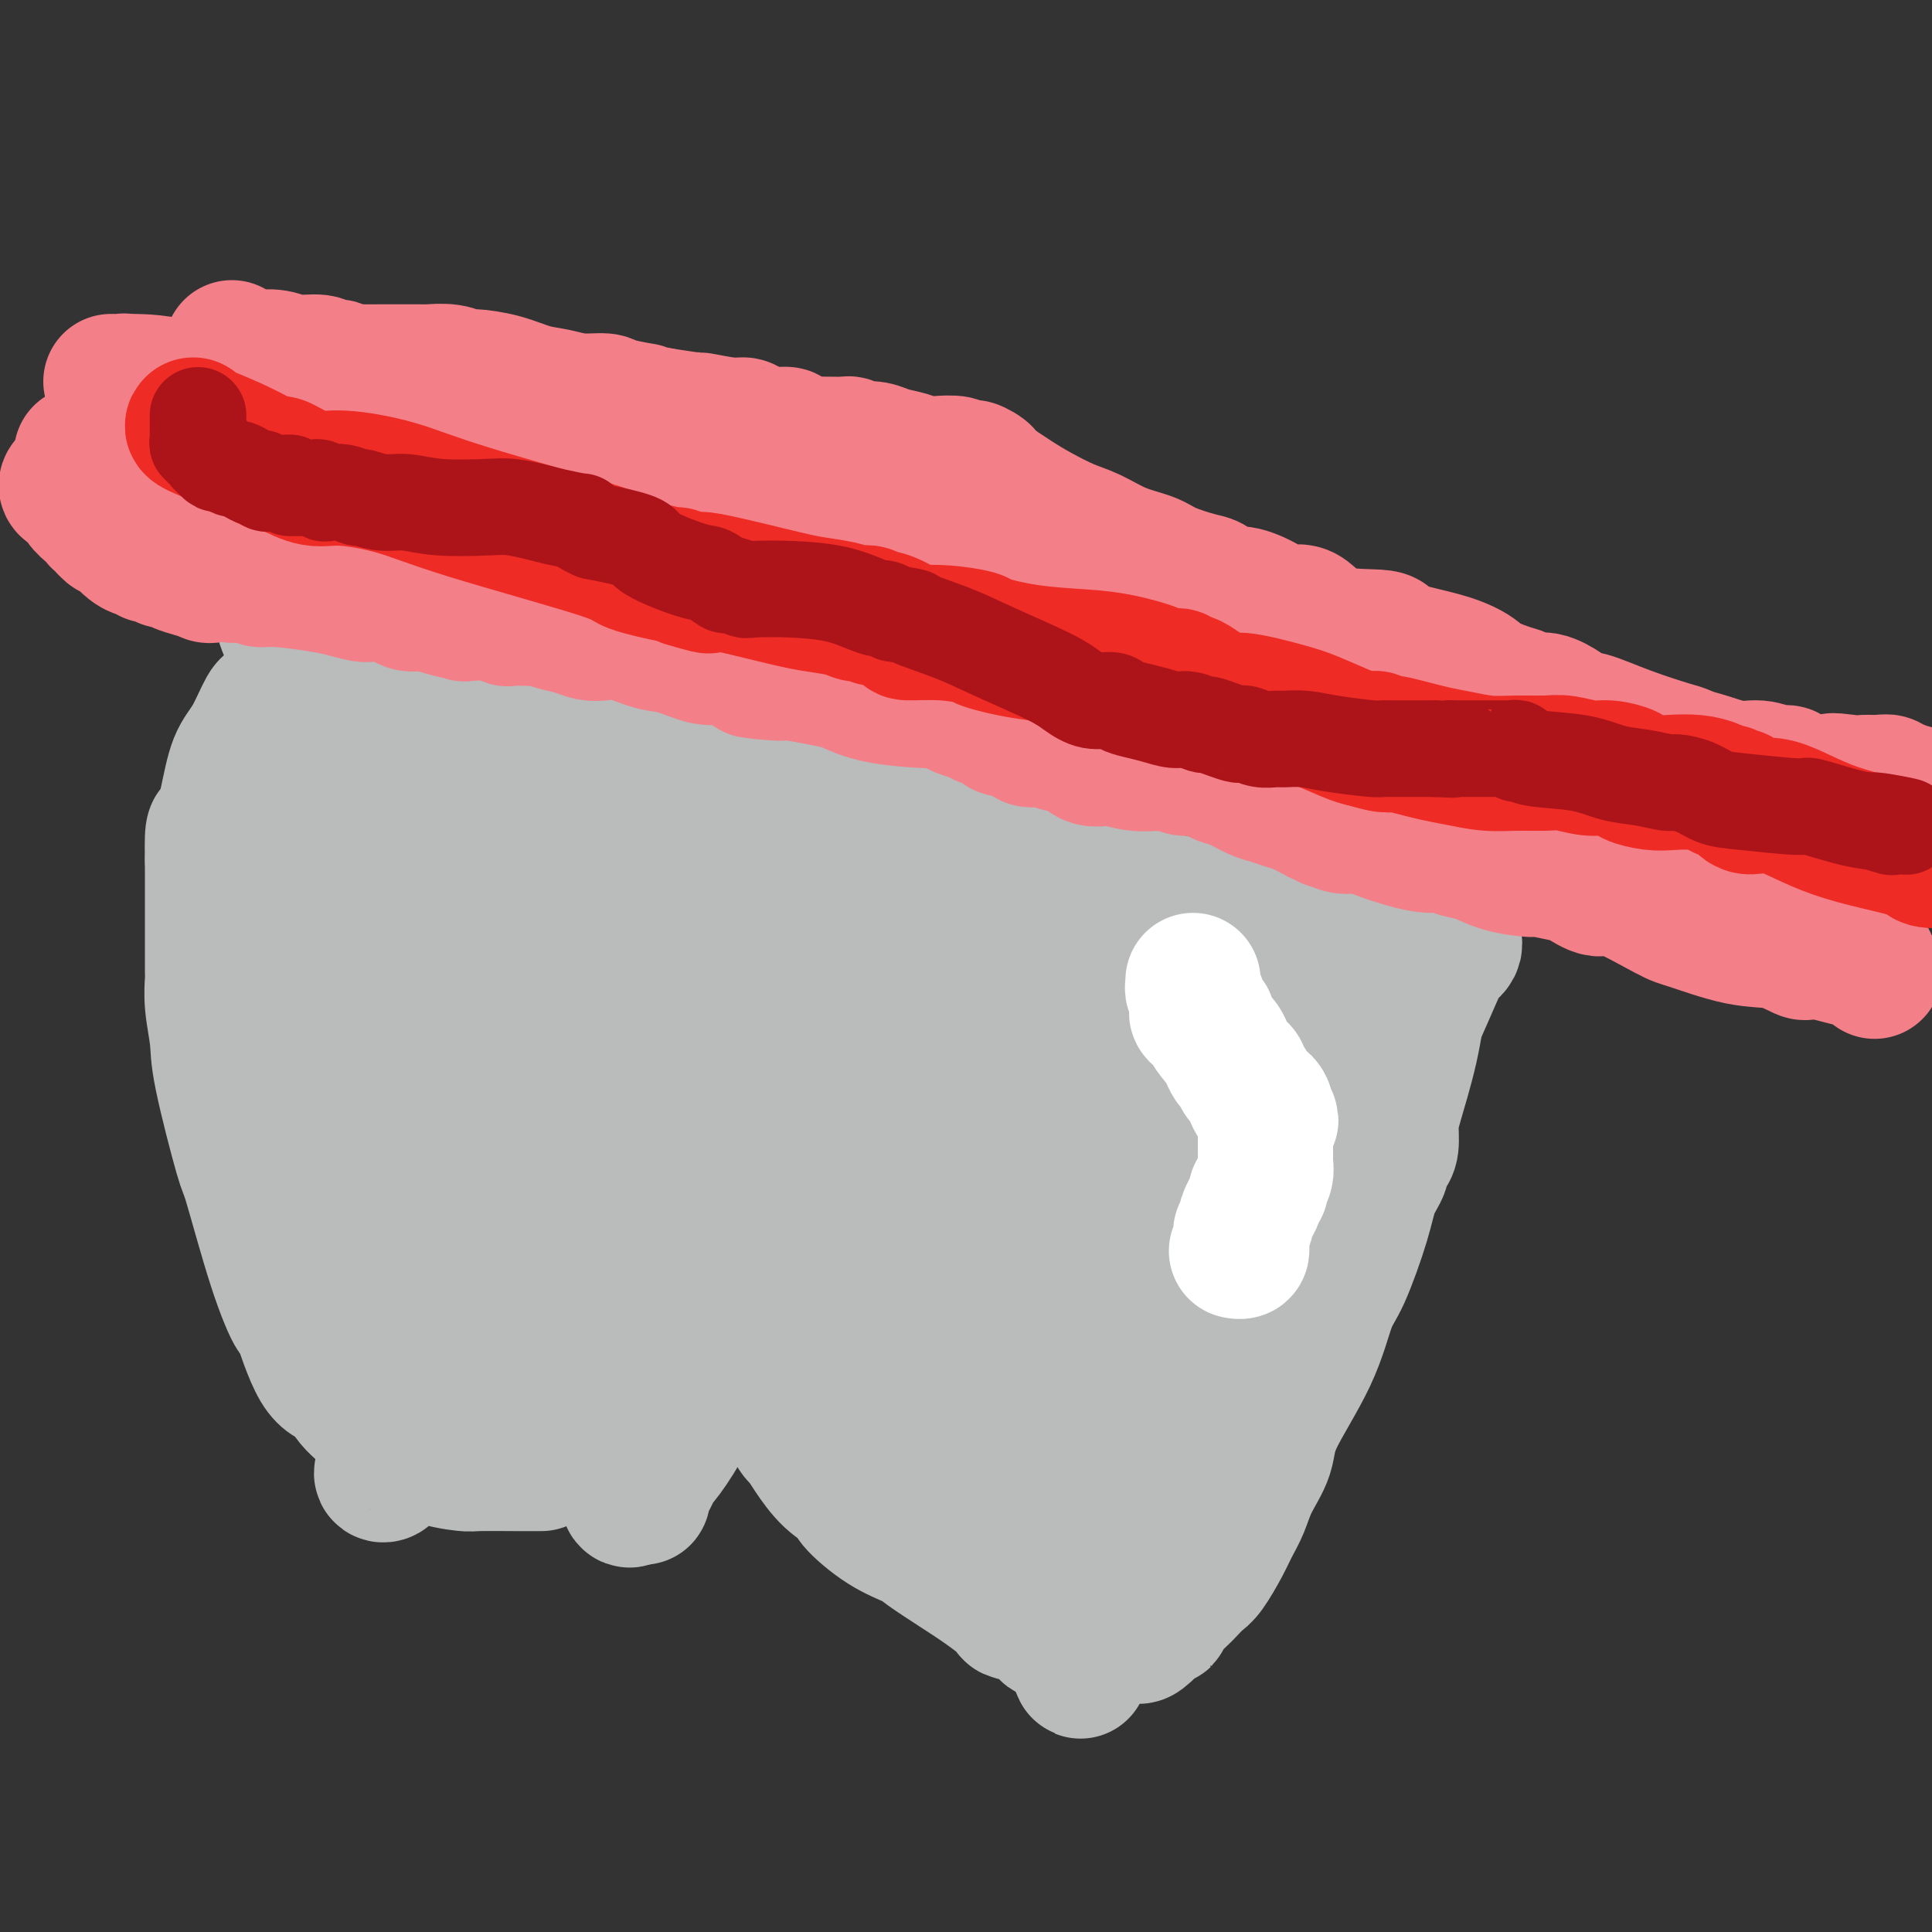 <svg viewBox='0 0 400 400' version='1.1' xmlns='http://www.w3.org/2000/svg' xmlns:xlink='http://www.w3.org/1999/xlink'><rect x="0" y="0" width="400" height="400" fill="#333333" stroke="none"/><g fill='none' stroke='#BABBBB' stroke-width='28' stroke-linecap='round' stroke-linejoin='round'><path d='M132,146c0.196,-0.007 0.393,-0.013 1,0c0.607,0.013 1.626,0.046 3,0c1.374,-0.046 3.103,-0.170 4,0c0.897,0.170 0.961,0.633 2,1c1.039,0.367 3.052,0.637 4,1c0.948,0.363 0.829,0.817 1,1c0.171,0.183 0.631,0.094 1,0c0.369,-0.094 0.649,-0.192 1,0c0.351,0.192 0.775,0.673 1,1c0.225,0.327 0.251,0.500 2,1c1.749,0.500 5.221,1.329 8,2c2.779,0.671 4.864,1.185 8,2c3.136,0.815 7.323,1.930 10,3c2.677,1.070 3.843,2.095 6,3c2.157,0.905 5.306,1.689 9,3c3.694,1.311 7.932,3.150 11,5c3.068,1.850 4.967,3.712 7,5c2.033,1.288 4.201,2.000 6,3c1.799,1.000 3.228,2.286 4,3c0.772,0.714 0.886,0.857 1,1'/><path d='M222,181c7.215,3.509 3.253,0.783 2,0c-1.253,-0.783 0.204,0.377 1,1c0.796,0.623 0.932,0.708 1,1c0.068,0.292 0.069,0.790 1,1c0.931,0.210 2.791,0.133 4,0c1.209,-0.133 1.767,-0.321 3,0c1.233,0.321 3.142,1.152 6,2c2.858,0.848 6.667,1.715 9,2c2.333,0.285 3.190,-0.011 5,0c1.810,0.011 4.571,0.329 10,1c5.429,0.671 13.525,1.696 17,2c3.475,0.304 2.329,-0.112 4,0c1.671,0.112 6.159,0.752 8,1c1.841,0.248 1.034,0.105 1,0c-0.034,-0.105 0.705,-0.173 1,0c0.295,0.173 0.148,0.586 0,1'/><path d='M295,193c7.106,0.851 1.869,0.478 0,1c-1.869,0.522 -0.372,1.937 0,4c0.372,2.063 -0.383,4.772 -1,8c-0.617,3.228 -1.096,6.973 -2,11c-0.904,4.027 -2.232,8.335 -3,11c-0.768,2.665 -0.974,3.685 -1,5c-0.026,1.315 0.130,2.923 0,4c-0.130,1.077 -0.547,1.622 -1,2c-0.453,0.378 -0.943,0.590 -1,1c-0.057,0.410 0.319,1.017 0,2c-0.319,0.983 -1.334,2.342 -2,4c-0.666,1.658 -0.984,3.615 -2,7c-1.016,3.385 -2.728,8.199 -4,11c-1.272,2.801 -2.102,3.588 -3,6c-0.898,2.412 -1.865,6.448 -4,11c-2.135,4.552 -5.440,9.621 -7,13c-1.560,3.379 -1.376,5.070 -2,7c-0.624,1.930 -2.058,4.100 -3,6c-0.942,1.900 -1.393,3.530 -2,5c-0.607,1.470 -1.370,2.778 -2,4c-0.630,1.222 -1.126,2.357 -2,4c-0.874,1.643 -2.127,3.796 -3,5c-0.873,1.204 -1.368,1.461 -2,2c-0.632,0.539 -1.402,1.359 -2,2c-0.598,0.641 -1.025,1.103 -2,2c-0.975,0.897 -2.499,2.229 -3,3c-0.501,0.771 0.020,0.980 0,1c-0.020,0.020 -0.582,-0.148 -1,0c-0.418,0.148 -0.691,0.614 -1,1c-0.309,0.386 -0.655,0.693 -1,1'/><path d='M238,337c-2.788,2.856 -2.258,1.497 -3,1c-0.742,-0.497 -2.758,-0.133 -4,0c-1.242,0.133 -1.712,0.036 -2,0c-0.288,-0.036 -0.395,-0.009 -1,0c-0.605,0.009 -1.707,0.002 -2,0c-0.293,-0.002 0.225,0.001 0,0c-0.225,-0.001 -1.193,-0.006 -2,0c-0.807,0.006 -1.454,0.022 -2,0c-0.546,-0.022 -0.990,-0.083 -2,0c-1.010,0.083 -2.586,0.312 -3,0c-0.414,-0.312 0.335,-1.163 -1,-2c-1.335,-0.837 -4.753,-1.660 -6,-2c-1.247,-0.340 -0.323,-0.198 -1,-1c-0.677,-0.802 -2.954,-2.547 -5,-4c-2.046,-1.453 -3.859,-2.613 -6,-4c-2.141,-1.387 -4.609,-3.000 -6,-4c-1.391,-1.000 -1.705,-1.385 -3,-2c-1.295,-0.615 -3.572,-1.459 -6,-3c-2.428,-1.541 -5.007,-3.779 -6,-5c-0.993,-1.221 -0.398,-1.425 -1,-2c-0.602,-0.575 -2.400,-1.519 -4,-3c-1.600,-1.481 -3.002,-3.497 -4,-5c-0.998,-1.503 -1.591,-2.492 -2,-3c-0.409,-0.508 -0.634,-0.535 -1,-1c-0.366,-0.465 -0.871,-1.370 -1,-2c-0.129,-0.630 0.120,-0.987 0,-1c-0.120,-0.013 -0.610,0.317 -1,0c-0.390,-0.317 -0.682,-1.281 -1,-2c-0.318,-0.719 -0.663,-1.194 -1,-2c-0.337,-0.806 -0.668,-1.945 -1,-3c-0.332,-1.055 -0.666,-2.028 -1,-3'/><path d='M159,284c-2.081,-3.630 -2.782,-4.205 -3,-5c-0.218,-0.795 0.047,-1.808 0,-3c-0.047,-1.192 -0.405,-2.562 -1,-4c-0.595,-1.438 -1.427,-2.945 -2,-4c-0.573,-1.055 -0.885,-1.659 -1,-2c-0.115,-0.341 -0.031,-0.419 0,-1c0.031,-0.581 0.008,-1.666 0,-2c-0.008,-0.334 -0.002,0.084 0,0c0.002,-0.084 0.002,-0.669 0,-1c-0.002,-0.331 -0.004,-0.408 0,-1c0.004,-0.592 0.015,-1.699 0,-2c-0.015,-0.301 -0.057,0.204 0,0c0.057,-0.204 0.211,-1.115 0,-2c-0.211,-0.885 -0.789,-1.742 -1,-2c-0.211,-0.258 -0.057,0.084 0,0c0.057,-0.084 0.016,-0.596 0,-1c-0.016,-0.404 -0.008,-0.702 0,-1'/><path d='M151,253c-1.194,-4.683 -0.179,-0.890 0,1c0.179,1.890 -0.478,1.875 -1,3c-0.522,1.125 -0.911,3.388 -1,5c-0.089,1.612 0.120,2.572 0,4c-0.120,1.428 -0.568,3.325 -1,5c-0.432,1.675 -0.847,3.127 -1,4c-0.153,0.873 -0.045,1.168 0,2c0.045,0.832 0.026,2.203 0,3c-0.026,0.797 -0.060,1.022 0,1c0.060,-0.022 0.213,-0.290 0,0c-0.213,0.290 -0.793,1.139 -1,2c-0.207,0.861 -0.041,1.735 0,2c0.041,0.265 -0.044,-0.079 0,0c0.044,0.079 0.218,0.581 0,1c-0.218,0.419 -0.828,0.754 -1,1c-0.172,0.246 0.094,0.405 0,1c-0.094,0.595 -0.547,1.628 -1,2c-0.453,0.372 -0.904,0.082 -1,0c-0.096,-0.082 0.164,0.045 0,1c-0.164,0.955 -0.752,2.739 -2,5c-1.248,2.261 -3.158,5.001 -4,6c-0.842,0.999 -0.617,0.258 -1,1c-0.383,0.742 -1.373,2.967 -2,4c-0.627,1.033 -0.890,0.875 -1,1c-0.110,0.125 -0.068,0.534 0,1c0.068,0.466 0.162,0.990 0,1c-0.162,0.010 -0.581,-0.495 -1,-1'/><path d='M132,309c-2.574,3.393 -2.008,0.377 -2,-1c0.008,-1.377 -0.540,-1.115 -1,-1c-0.460,0.115 -0.830,0.082 -1,0c-0.170,-0.082 -0.140,-0.212 0,-1c0.140,-0.788 0.391,-2.234 0,-3c-0.391,-0.766 -1.425,-0.850 -2,-2c-0.575,-1.150 -0.690,-3.364 -1,-5c-0.310,-1.636 -0.815,-2.694 -1,-3c-0.185,-0.306 -0.050,0.140 0,-1c0.050,-1.140 0.013,-3.867 0,-6c-0.013,-2.133 -0.004,-3.673 0,-5c0.004,-1.327 0.001,-2.441 0,-4c-0.001,-1.559 0.000,-3.562 0,-5c-0.000,-1.438 -0.001,-2.309 0,-3c0.001,-0.691 0.004,-1.200 0,-2c-0.004,-0.800 -0.015,-1.891 0,-3c0.015,-1.109 0.057,-2.235 0,-3c-0.057,-0.765 -0.211,-1.169 0,-2c0.211,-0.831 0.789,-2.089 1,-4c0.211,-1.911 0.057,-4.474 0,-6c-0.057,-1.526 -0.015,-2.015 0,-3c0.015,-0.985 0.004,-2.466 0,-5c-0.004,-2.534 -0.002,-6.121 0,-8c0.002,-1.879 0.002,-2.049 0,-4c-0.002,-1.951 -0.007,-5.681 0,-9c0.007,-3.319 0.025,-6.226 0,-10c-0.025,-3.774 -0.092,-8.415 0,-14c0.092,-5.585 0.344,-12.116 1,-18c0.656,-5.884 1.715,-11.123 2,-16c0.285,-4.877 -0.204,-9.394 0,-13c0.204,-3.606 1.102,-6.303 2,-9'/><path d='M130,140c0.791,-9.582 0.268,-5.537 0,-4c-0.268,1.537 -0.282,0.567 0,0c0.282,-0.567 0.860,-0.730 1,-1c0.140,-0.270 -0.159,-0.647 0,-1c0.159,-0.353 0.775,-0.683 1,-1c0.225,-0.317 0.060,-0.621 0,-1c-0.060,-0.379 -0.016,-0.833 0,-1c0.016,-0.167 0.005,-0.048 0,0c-0.005,0.048 -0.002,0.024 0,0'/><path d='M112,303c0.054,0.000 0.108,0.001 0,0c-0.108,-0.001 -0.377,-0.003 -1,0c-0.623,0.003 -1.598,0.012 -4,0c-2.402,-0.012 -6.229,-0.044 -8,0c-1.771,0.044 -1.486,0.163 -3,0c-1.514,-0.163 -4.828,-0.609 -8,-2c-3.172,-1.391 -6.202,-3.728 -8,-5c-1.798,-1.272 -2.363,-1.479 -3,-2c-0.637,-0.521 -1.345,-1.356 -2,-2c-0.655,-0.644 -1.258,-1.097 -2,-2c-0.742,-0.903 -1.622,-2.257 -2,-3c-0.378,-0.743 -0.255,-0.875 -1,-1c-0.745,-0.125 -2.357,-0.242 -4,-3c-1.643,-2.758 -3.316,-8.158 -4,-10c-0.684,-1.842 -0.380,-0.127 -1,-1c-0.620,-0.873 -2.165,-4.334 -4,-10c-1.835,-5.666 -3.960,-13.536 -5,-17c-1.040,-3.464 -0.997,-2.522 -2,-6c-1.003,-3.478 -3.053,-11.377 -4,-16c-0.947,-4.623 -0.790,-5.971 -1,-8c-0.210,-2.029 -0.788,-4.739 -1,-7c-0.212,-2.261 -0.057,-4.074 0,-5c0.057,-0.926 0.015,-0.963 0,-2c-0.015,-1.037 -0.004,-3.072 0,-5c0.004,-1.928 0.001,-3.750 0,-6c-0.001,-2.250 -0.000,-4.929 0,-7c0.000,-2.071 0.000,-3.536 0,-5'/><path d='M44,178c-0.182,-8.071 0.364,-5.750 1,-6c0.636,-0.250 1.361,-3.071 2,-6c0.639,-2.929 1.191,-5.966 2,-8c0.809,-2.034 1.876,-3.064 3,-5c1.124,-1.936 2.307,-4.778 3,-6c0.693,-1.222 0.897,-0.823 2,-2c1.103,-1.177 3.107,-3.930 4,-5c0.893,-1.070 0.676,-0.456 1,-1c0.324,-0.544 1.188,-2.244 2,-3c0.812,-0.756 1.573,-0.567 2,-1c0.427,-0.433 0.519,-1.489 1,-2c0.481,-0.511 1.351,-0.477 3,-1c1.649,-0.523 4.076,-1.604 5,-2c0.924,-0.396 0.345,-0.106 1,0c0.655,0.106 2.545,0.027 4,0c1.455,-0.027 2.475,-0.003 3,0c0.525,0.003 0.557,-0.014 1,0c0.443,0.014 1.299,0.059 2,0c0.701,-0.059 1.248,-0.221 3,0c1.752,0.221 4.709,0.826 8,2c3.291,1.174 6.917,2.917 9,4c2.083,1.083 2.625,1.505 5,2c2.375,0.495 6.584,1.063 9,2c2.416,0.937 3.040,2.243 4,3c0.960,0.757 2.257,0.966 3,1c0.743,0.034 0.931,-0.106 1,0c0.069,0.106 0.020,0.459 0,1c-0.020,0.541 -0.010,1.271 0,2'/><path d='M128,147c0.574,4.043 -1.990,10.650 -3,14c-1.010,3.350 -0.465,3.443 -1,6c-0.535,2.557 -2.150,7.577 -4,17c-1.850,9.423 -3.936,23.249 -5,30c-1.064,6.751 -1.107,6.426 -2,10c-0.893,3.574 -2.635,11.048 -4,20c-1.365,8.952 -2.352,19.382 -3,25c-0.648,5.618 -0.958,6.426 -1,7c-0.042,0.574 0.185,0.916 0,3c-0.185,2.084 -0.782,5.910 -1,8c-0.218,2.090 -0.059,2.444 0,3c0.059,0.556 0.016,1.313 0,2c-0.016,0.687 -0.005,1.303 0,2c0.005,0.697 0.006,1.475 0,2c-0.006,0.525 -0.017,0.799 0,1c0.017,0.201 0.063,0.331 0,1c-0.063,0.669 -0.235,1.879 0,-1c0.235,-2.879 0.878,-9.845 2,-15c1.122,-5.155 2.725,-8.498 4,-13c1.275,-4.502 2.222,-10.163 3,-15c0.778,-4.837 1.385,-8.848 2,-13c0.615,-4.152 1.237,-8.443 2,-13c0.763,-4.557 1.667,-9.381 2,-13c0.333,-3.619 0.095,-6.034 0,-8c-0.095,-1.966 -0.048,-3.483 0,-5'/><path d='M119,202c2.306,-15.080 0.571,-5.281 0,-2c-0.571,3.281 0.021,0.044 0,-1c-0.021,-1.044 -0.656,0.106 -1,0c-0.344,-0.106 -0.398,-1.469 -1,-2c-0.602,-0.531 -1.752,-0.229 -2,0c-0.248,0.229 0.407,0.387 0,0c-0.407,-0.387 -1.878,-1.319 -3,-2c-1.122,-0.681 -1.897,-1.111 -3,-2c-1.103,-0.889 -2.533,-2.238 -3,-3c-0.467,-0.762 0.029,-0.936 0,-1c-0.029,-0.064 -0.584,-0.017 -1,0c-0.416,0.017 -0.693,0.005 -1,0c-0.307,-0.005 -0.645,-0.004 -1,0c-0.355,0.004 -0.726,0.010 -1,0c-0.274,-0.010 -0.449,-0.035 -1,0c-0.551,0.035 -1.476,0.131 -2,0c-0.524,-0.131 -0.646,-0.490 -1,0c-0.354,0.490 -0.940,1.829 -2,3c-1.060,1.171 -2.595,2.173 -4,4c-1.405,1.827 -2.681,4.477 -4,6c-1.319,1.523 -2.682,1.918 -4,4c-1.318,2.082 -2.592,5.851 -4,9c-1.408,3.149 -2.952,5.677 -4,9c-1.048,3.323 -1.601,7.439 -2,9c-0.399,1.561 -0.646,0.565 -1,4c-0.354,3.435 -0.816,11.302 -1,15c-0.184,3.698 -0.091,3.228 0,4c0.091,0.772 0.178,2.785 0,4c-0.178,1.215 -0.622,1.633 0,1c0.622,-0.633 2.311,-2.316 4,-4'/><path d='M76,257c1.722,-2.104 4.027,-5.865 6,-9c1.973,-3.135 3.614,-5.644 6,-9c2.386,-3.356 5.516,-7.560 7,-10c1.484,-2.440 1.322,-3.117 2,-4c0.678,-0.883 2.196,-1.972 3,-4c0.804,-2.028 0.895,-4.995 2,-8c1.105,-3.005 3.224,-6.046 4,-8c0.776,-1.954 0.209,-2.819 0,-4c-0.209,-1.181 -0.059,-2.677 0,-4c0.059,-1.323 0.027,-2.472 0,-4c-0.027,-1.528 -0.049,-3.435 0,-5c0.049,-1.565 0.170,-2.789 0,-4c-0.170,-1.211 -0.630,-2.411 -1,-3c-0.370,-0.589 -0.650,-0.569 -2,-2c-1.350,-1.431 -3.769,-4.315 -5,-6c-1.231,-1.685 -1.273,-2.172 -3,-4c-1.727,-1.828 -5.140,-4.996 -7,-7c-1.860,-2.004 -2.169,-2.845 -3,-4c-0.831,-1.155 -2.185,-2.626 -4,-5c-1.815,-2.374 -4.092,-5.653 -6,-8c-1.908,-2.347 -3.446,-3.762 -4,-5c-0.554,-1.238 -0.124,-2.299 -1,-4c-0.876,-1.701 -3.060,-4.044 -4,-5c-0.940,-0.956 -0.638,-0.527 -1,-1c-0.362,-0.473 -1.389,-1.850 -2,-2c-0.611,-0.150 -0.805,0.925 -1,2'/><path d='M62,130c-6.802,-7.066 -1.807,2.268 0,6c1.807,3.732 0.428,1.863 0,3c-0.428,1.137 0.096,5.282 0,8c-0.096,2.718 -0.813,4.010 -1,6c-0.187,1.990 0.156,4.679 0,8c-0.156,3.321 -0.812,7.273 -1,11c-0.188,3.727 0.093,7.227 0,11c-0.093,3.773 -0.561,7.819 -1,11c-0.439,3.181 -0.850,5.499 -1,8c-0.150,2.501 -0.040,5.187 0,7c0.040,1.813 0.011,2.755 0,4c-0.011,1.245 -0.003,2.794 0,5c0.003,2.206 0.001,5.070 0,7c-0.001,1.930 0.000,2.925 0,4c-0.000,1.075 -0.001,2.229 0,3c0.001,0.771 0.003,1.158 0,2c-0.003,0.842 -0.012,2.139 0,3c0.012,0.861 0.044,1.286 0,2c-0.044,0.714 -0.163,1.719 0,3c0.163,1.281 0.607,2.839 1,4c0.393,1.161 0.736,1.924 1,4c0.264,2.076 0.449,5.464 1,8c0.551,2.536 1.467,4.219 2,5c0.533,0.781 0.682,0.658 1,1c0.318,0.342 0.806,1.147 1,2c0.194,0.853 0.093,1.754 0,2c-0.093,0.246 -0.179,-0.165 0,0c0.179,0.165 0.623,0.904 1,1c0.377,0.096 0.689,-0.452 1,-1'/><path d='M67,268c2.326,2.947 3.640,-2.686 4,-5c0.360,-2.314 -0.236,-1.308 1,-4c1.236,-2.692 4.303,-9.081 6,-13c1.697,-3.919 2.025,-5.366 3,-8c0.975,-2.634 2.598,-6.454 3,-8c0.402,-1.546 -0.416,-0.817 0,-2c0.416,-1.183 2.066,-4.279 3,-7c0.934,-2.721 1.150,-5.068 2,-7c0.850,-1.932 2.333,-3.450 3,-5c0.667,-1.550 0.519,-3.132 1,-5c0.481,-1.868 1.592,-4.023 2,-5c0.408,-0.977 0.113,-0.777 0,-1c-0.113,-0.223 -0.044,-0.871 0,-1c0.044,-0.129 0.063,0.259 0,0c-0.063,-0.259 -0.209,-1.167 0,-2c0.209,-0.833 0.774,-1.593 1,-2c0.226,-0.407 0.113,-0.460 0,-1c-0.113,-0.540 -0.226,-1.565 0,-3c0.226,-1.435 0.793,-3.278 1,-5c0.207,-1.722 0.056,-3.322 0,-5c-0.056,-1.678 -0.015,-3.433 0,-6c0.015,-2.567 0.004,-5.945 0,-8c-0.004,-2.055 -0.001,-2.788 0,-4c0.001,-1.212 0.000,-2.902 0,-4c-0.000,-1.098 -0.000,-1.603 0,-2c0.000,-0.397 0.000,-0.685 0,-1c-0.000,-0.315 -0.000,-0.658 0,-1'/><path d='M97,153c0.404,-6.546 0.414,0.089 0,3c-0.414,2.911 -1.251,2.098 -2,3c-0.749,0.902 -1.411,3.520 -2,6c-0.589,2.480 -1.104,4.821 -2,8c-0.896,3.179 -2.172,7.197 -3,11c-0.828,3.803 -1.206,7.390 -2,13c-0.794,5.610 -2.002,13.242 -3,18c-0.998,4.758 -1.784,6.641 -2,8c-0.216,1.359 0.138,2.195 0,3c-0.138,0.805 -0.769,1.580 -1,2c-0.231,0.420 -0.062,0.487 0,1c0.062,0.513 0.017,1.473 0,2c-0.017,0.527 -0.004,0.621 0,1c0.004,0.379 0.001,1.043 0,2c-0.001,0.957 -0.000,2.208 0,3c0.000,0.792 0.000,1.123 0,3c-0.000,1.877 -0.000,5.298 0,7c0.000,1.702 0.000,1.686 0,3c-0.000,1.314 -0.000,3.959 0,7c0.000,3.041 0.000,6.480 0,9c-0.000,2.520 -0.000,4.123 0,6c0.000,1.877 0.000,4.029 0,6c-0.000,1.971 -0.000,3.761 0,5c0.000,1.239 0.000,1.925 0,3c-0.000,1.075 -0.000,2.537 0,4'/><path d='M80,290c-0.001,10.107 -0.005,4.873 0,4c0.005,-0.873 0.019,2.615 0,4c-0.019,1.385 -0.072,0.668 0,1c0.072,0.332 0.269,1.714 0,3c-0.269,1.286 -1.005,2.477 -1,3c0.005,0.523 0.752,0.378 1,0c0.248,-0.378 -0.002,-0.987 0,-2c0.002,-1.013 0.255,-2.429 1,-4c0.745,-1.571 1.980,-3.298 3,-6c1.020,-2.702 1.823,-6.378 2,-8c0.177,-1.622 -0.272,-1.188 1,-4c1.272,-2.812 4.264,-8.868 6,-13c1.736,-4.132 2.217,-6.341 3,-9c0.783,-2.659 1.870,-5.770 3,-9c1.130,-3.230 2.303,-6.580 3,-9c0.697,-2.420 0.919,-3.909 1,-5c0.081,-1.091 0.022,-1.785 0,-3c-0.022,-1.215 -0.006,-2.950 0,-4c0.006,-1.050 0.002,-1.414 0,-2c-0.002,-0.586 -0.000,-1.394 0,-3c0.000,-1.606 0.000,-4.009 0,-5c-0.000,-0.991 -0.000,-0.569 0,-1c0.000,-0.431 0.000,-1.716 0,-3'/><path d='M103,215c0.155,-4.573 0.041,-3.004 0,-3c-0.041,0.004 -0.011,-1.556 0,-3c0.011,-1.444 0.003,-2.772 0,-5c-0.003,-2.228 -0.001,-5.355 0,-7c0.001,-1.645 0.000,-1.807 0,-3c-0.000,-1.193 -0.000,-3.416 0,-5c0.000,-1.584 0.000,-2.529 0,-4c-0.000,-1.471 -0.000,-3.468 0,-5c0.000,-1.532 0.001,-2.599 0,-4c-0.001,-1.401 -0.004,-3.135 0,-4c0.004,-0.865 0.015,-0.862 0,-1c-0.015,-0.138 -0.057,-0.419 0,-1c0.057,-0.581 0.211,-1.464 0,-2c-0.211,-0.536 -0.789,-0.726 -1,-1c-0.211,-0.274 -0.056,-0.633 0,-1c0.056,-0.367 0.013,-0.743 0,-1c-0.013,-0.257 0.005,-0.395 0,-1c-0.005,-0.605 -0.032,-1.678 0,-2c0.032,-0.322 0.124,0.106 0,0c-0.124,-0.106 -0.464,-0.744 0,-1c0.464,-0.256 1.732,-0.128 3,0'/><path d='M105,161c3.919,0.716 12.216,3.007 19,5c6.784,1.993 12.054,3.689 18,6c5.946,2.311 12.567,5.236 18,8c5.433,2.764 9.680,5.367 13,7c3.320,1.633 5.715,2.297 7,3c1.285,0.703 1.460,1.444 2,2c0.540,0.556 1.446,0.928 2,1c0.554,0.072 0.755,-0.154 1,0c0.245,0.154 0.533,0.690 1,1c0.467,0.310 1.113,0.396 2,1c0.887,0.604 2.016,1.725 4,3c1.984,1.275 4.824,2.702 7,4c2.176,1.298 3.688,2.466 6,4c2.312,1.534 5.425,3.433 8,5c2.575,1.567 4.611,2.802 7,4c2.389,1.198 5.129,2.360 7,3c1.871,0.640 2.872,0.760 4,1c1.128,0.240 2.384,0.600 3,1c0.616,0.400 0.591,0.839 1,1c0.409,0.161 1.250,0.043 2,0c0.750,-0.043 1.409,-0.012 2,0c0.591,0.012 1.113,0.003 2,0c0.887,-0.003 2.138,-0.001 3,0c0.862,0.001 1.335,0.000 2,0c0.665,-0.000 1.522,-0.000 2,0c0.478,0.000 0.578,0.000 1,0c0.422,-0.000 1.165,-0.000 2,0c0.835,0.000 1.763,0.000 2,0c0.237,-0.000 -0.218,-0.000 0,0c0.218,0.000 1.109,0.000 2,0'/><path d='M255,221c4.748,0.467 2.619,0.135 2,0c-0.619,-0.135 0.274,-0.073 1,0c0.726,0.073 1.286,0.155 2,0c0.714,-0.155 1.583,-0.548 2,-1c0.417,-0.452 0.383,-0.961 1,-1c0.617,-0.039 1.887,0.394 3,0c1.113,-0.394 2.070,-1.616 3,-2c0.930,-0.384 1.834,0.071 2,0c0.166,-0.071 -0.405,-0.666 0,-1c0.405,-0.334 1.785,-0.407 0,2c-1.785,2.407 -6.736,7.295 -9,10c-2.264,2.705 -1.840,3.228 -3,5c-1.160,1.772 -3.903,4.792 -6,8c-2.097,3.208 -3.549,6.604 -5,10'/><path d='M248,251c-4.325,7.422 -4.638,8.977 -6,11c-1.362,2.023 -3.775,4.514 -5,7c-1.225,2.486 -1.264,4.968 -2,7c-0.736,2.032 -2.168,3.616 -3,5c-0.832,1.384 -1.063,2.570 -1,3c0.063,0.430 0.420,0.104 0,1c-0.420,0.896 -1.615,3.013 -2,4c-0.385,0.987 0.042,0.843 0,1c-0.042,0.157 -0.551,0.615 -1,1c-0.449,0.385 -0.837,0.697 -1,1c-0.163,0.303 -0.099,0.596 0,1c0.099,0.404 0.234,0.920 0,1c-0.234,0.080 -0.837,-0.277 -1,0c-0.163,0.277 0.114,1.187 0,2c-0.114,0.813 -0.618,1.527 -1,2c-0.382,0.473 -0.641,0.704 -1,1c-0.359,0.296 -0.817,0.656 -1,1c-0.183,0.344 -0.092,0.672 0,1'/><path d='M223,301c-3.698,8.175 -0.443,3.611 1,2c1.443,-1.611 1.075,-0.271 1,1c-0.075,1.271 0.142,2.473 0,3c-0.142,0.527 -0.644,0.378 0,-1c0.644,-1.378 2.432,-3.983 3,-5c0.568,-1.017 -0.086,-0.444 2,-3c2.086,-2.556 6.911,-8.242 10,-12c3.089,-3.758 4.440,-5.589 6,-8c1.560,-2.411 3.327,-5.402 5,-8c1.673,-2.598 3.251,-4.804 5,-7c1.749,-2.196 3.670,-4.381 5,-6c1.330,-1.619 2.069,-2.671 3,-4c0.931,-1.329 2.054,-2.933 3,-4c0.946,-1.067 1.716,-1.595 3,-3c1.284,-1.405 3.081,-3.687 4,-5c0.919,-1.313 0.959,-1.656 1,-2'/><path d='M275,239c8.118,-11.409 3.414,-5.931 3,-5c-0.414,0.931 3.461,-2.686 6,-6c2.539,-3.314 3.741,-6.327 5,-9c1.259,-2.673 2.576,-5.006 4,-8c1.424,-2.994 2.957,-6.648 4,-9c1.043,-2.352 1.597,-3.401 2,-4c0.403,-0.599 0.654,-0.749 1,-1c0.346,-0.251 0.785,-0.603 1,-1c0.215,-0.397 0.205,-0.839 0,-1c-0.205,-0.161 -0.604,-0.040 -1,0c-0.396,0.040 -0.790,-0.000 -1,0c-0.210,0.000 -0.237,0.041 -1,0c-0.763,-0.041 -2.262,-0.163 -3,0c-0.738,0.163 -0.715,0.611 -1,1c-0.285,0.389 -0.880,0.720 -2,1c-1.120,0.280 -2.767,0.507 -4,1c-1.233,0.493 -2.051,1.250 -4,2c-1.949,0.750 -5.027,1.493 -7,2c-1.973,0.507 -2.840,0.777 -4,1c-1.160,0.223 -2.614,0.400 -5,1c-2.386,0.600 -5.704,1.625 -7,2c-1.296,0.375 -0.571,0.101 -1,0c-0.429,-0.101 -2.013,-0.030 -3,0c-0.987,0.030 -1.378,0.018 -2,0c-0.622,-0.018 -1.475,-0.043 -2,0c-0.525,0.043 -0.721,0.155 -2,0c-1.279,-0.155 -3.639,-0.578 -6,-1'/><path d='M245,205c-3.059,-0.529 -2.705,-1.353 -4,-2c-1.295,-0.647 -4.237,-1.117 -6,-2c-1.763,-0.883 -2.347,-2.178 -4,-3c-1.653,-0.822 -4.374,-1.170 -6,-2c-1.626,-0.830 -2.158,-2.141 -4,-3c-1.842,-0.859 -4.994,-1.268 -7,-2c-2.006,-0.732 -2.866,-1.789 -4,-2c-1.134,-0.211 -2.544,0.424 -4,0c-1.456,-0.424 -2.960,-1.907 -4,-3c-1.040,-1.093 -1.616,-1.795 -3,-2c-1.384,-0.205 -3.575,0.089 -5,0c-1.425,-0.089 -2.082,-0.560 -3,-1c-0.918,-0.440 -2.095,-0.850 -3,-1c-0.905,-0.150 -1.537,-0.040 -2,0c-0.463,0.040 -0.758,0.011 -1,0c-0.242,-0.011 -0.432,-0.003 -1,0c-0.568,0.003 -1.515,-0.000 -2,0c-0.485,0.000 -0.509,0.003 -1,0c-0.491,-0.003 -1.448,-0.012 -2,0c-0.552,0.012 -0.700,0.044 -1,0c-0.300,-0.044 -0.754,-0.164 -1,0c-0.246,0.164 -0.286,0.611 -1,1c-0.714,0.389 -2.102,0.720 -3,1c-0.898,0.280 -1.305,0.511 -2,1c-0.695,0.489 -1.677,1.238 -3,2c-1.323,0.762 -2.987,1.539 -4,2c-1.013,0.461 -1.375,0.608 -2,1c-0.625,0.392 -1.515,1.029 -3,2c-1.485,0.971 -3.567,2.278 -5,3c-1.433,0.722 -2.216,0.861 -3,1'/><path d='M151,196c-4.050,2.546 -3.176,2.910 -5,5c-1.824,2.090 -6.345,5.907 -9,8c-2.655,2.093 -3.444,2.461 -4,3c-0.556,0.539 -0.880,1.249 -1,1c-0.120,-0.249 -0.037,-1.456 0,-2c0.037,-0.544 0.028,-0.426 1,-1c0.972,-0.574 2.924,-1.840 4,-3c1.076,-1.160 1.277,-2.213 2,-3c0.723,-0.787 1.970,-1.307 3,-2c1.030,-0.693 1.845,-1.559 2,-2c0.155,-0.441 -0.350,-0.459 0,-1c0.350,-0.541 1.556,-1.607 2,-2c0.444,-0.393 0.127,-0.112 0,0c-0.127,0.112 -0.063,0.056 0,0'/><path d='M146,197c1.994,-1.811 0.479,1.161 0,3c-0.479,1.839 0.078,2.544 0,4c-0.078,1.456 -0.791,3.661 -1,5c-0.209,1.339 0.088,1.811 0,3c-0.088,1.189 -0.559,3.096 -1,4c-0.441,0.904 -0.850,0.806 -1,1c-0.150,0.194 -0.041,0.680 0,1c0.041,0.320 0.015,0.474 0,1c-0.015,0.526 -0.020,1.424 0,2c0.020,0.576 0.066,0.829 0,2c-0.066,1.171 -0.242,3.259 0,5c0.242,1.741 0.902,3.135 1,4c0.098,0.865 -0.367,1.202 0,2c0.367,0.798 1.566,2.055 2,3c0.434,0.945 0.105,1.576 0,2c-0.105,0.424 0.015,0.642 0,1c-0.015,0.358 -0.165,0.858 0,1c0.165,0.142 0.645,-0.073 1,0c0.355,0.073 0.584,0.434 1,1c0.416,0.566 1.019,1.337 2,2c0.981,0.663 2.341,1.217 4,2c1.659,0.783 3.617,1.795 6,3c2.383,1.205 5.192,2.602 8,4'/><path d='M168,253c5.056,2.798 6.695,3.293 9,4c2.305,0.707 5.277,1.624 8,3c2.723,1.376 5.198,3.209 6,4c0.802,0.791 -0.069,0.541 0,1c0.069,0.459 1.079,1.627 2,2c0.921,0.373 1.752,-0.050 2,0c0.248,0.050 -0.088,0.574 0,1c0.088,0.426 0.601,0.756 1,1c0.399,0.244 0.685,0.403 1,1c0.315,0.597 0.661,1.632 1,2c0.339,0.368 0.672,0.070 1,0c0.328,-0.070 0.650,0.088 1,1c0.350,0.912 0.727,2.577 1,3c0.273,0.423 0.443,-0.397 1,0c0.557,0.397 1.501,2.009 2,3c0.499,0.991 0.554,1.360 1,2c0.446,0.640 1.284,1.550 2,4c0.716,2.450 1.312,6.439 2,9c0.688,2.561 1.470,3.695 2,5c0.530,1.305 0.809,2.782 1,5c0.191,2.218 0.293,5.178 1,8c0.707,2.822 2.018,5.505 3,8c0.982,2.495 1.635,4.801 2,7c0.365,2.199 0.441,4.292 1,6c0.559,1.708 1.600,3.032 2,4c0.400,0.968 0.159,1.579 0,2c-0.159,0.421 -0.235,0.652 0,1c0.235,0.348 0.781,0.814 1,1c0.219,0.186 0.109,0.093 0,0'/><path d='M222,341c2.955,9.642 1.344,2.746 1,0c-0.344,-2.746 0.579,-1.344 1,-1c0.421,0.344 0.340,-0.370 1,-1c0.660,-0.630 2.060,-1.174 3,-2c0.940,-0.826 1.422,-1.932 2,-3c0.578,-1.068 1.254,-2.099 2,-3c0.746,-0.901 1.562,-1.673 2,-2c0.438,-0.327 0.499,-0.209 1,-1c0.501,-0.791 1.441,-2.489 2,-3c0.559,-0.511 0.738,0.167 1,0c0.262,-0.167 0.606,-1.180 1,-2c0.394,-0.820 0.838,-1.447 1,-2c0.162,-0.553 0.044,-1.030 0,-1c-0.044,0.030 -0.012,0.569 0,0c0.012,-0.569 0.003,-2.245 0,-3c-0.003,-0.755 -0.002,-0.589 0,-1c0.002,-0.411 0.004,-1.398 0,-2c-0.004,-0.602 -0.013,-0.817 0,-1c0.013,-0.183 0.050,-0.332 0,-1c-0.050,-0.668 -0.185,-1.855 0,-3c0.185,-1.145 0.691,-2.247 1,-4c0.309,-1.753 0.423,-4.158 1,-6c0.577,-1.842 1.619,-3.123 2,-4c0.381,-0.877 0.103,-1.352 0,-2c-0.103,-0.648 -0.029,-1.471 0,-2c0.029,-0.529 0.015,-0.765 0,-1'/><path d='M244,290c0.881,-5.168 0.584,-1.588 0,0c-0.584,1.588 -1.454,1.186 -3,2c-1.546,0.814 -3.767,2.846 -6,4c-2.233,1.154 -4.479,1.432 -6,2c-1.521,0.568 -2.319,1.428 -3,2c-0.681,0.572 -1.247,0.857 -2,1c-0.753,0.143 -1.695,0.143 -2,0c-0.305,-0.143 0.026,-0.431 0,0c-0.026,0.431 -0.408,1.580 -1,2c-0.592,0.420 -1.393,0.113 -2,0c-0.607,-0.113 -1.021,-0.030 -2,0c-0.979,0.030 -2.523,0.008 -4,0c-1.477,-0.008 -2.887,-0.002 -4,0c-1.113,0.002 -1.930,0.001 -3,0c-1.070,-0.001 -2.394,-0.000 -3,0c-0.606,0.000 -0.495,0.000 -1,0c-0.505,-0.000 -1.627,-0.000 -2,0c-0.373,0.000 0.003,0.001 0,0c-0.003,-0.001 -0.385,-0.003 -1,0c-0.615,0.003 -1.464,0.011 -2,0c-0.536,-0.011 -0.760,-0.041 -1,0c-0.240,0.041 -0.497,0.155 -1,0c-0.503,-0.155 -1.251,-0.577 -2,-1'/><path d='M193,302c-4.213,-0.334 -1.746,-0.667 -1,-1c0.746,-0.333 -0.229,-0.664 -1,-1c-0.771,-0.336 -1.336,-0.677 -2,-1c-0.664,-0.323 -1.426,-0.626 -2,-1c-0.574,-0.374 -0.960,-0.817 -1,-1c-0.040,-0.183 0.267,-0.107 0,-1c-0.267,-0.893 -1.109,-2.756 -2,-4c-0.891,-1.244 -1.831,-1.868 -2,-3c-0.169,-1.132 0.432,-2.772 0,-4c-0.432,-1.228 -1.898,-2.046 -3,-3c-1.102,-0.954 -1.839,-2.045 -2,-3c-0.161,-0.955 0.255,-1.774 0,-3c-0.255,-1.226 -1.182,-2.857 -2,-4c-0.818,-1.143 -1.526,-1.796 -2,-3c-0.474,-1.204 -0.713,-2.958 -1,-4c-0.287,-1.042 -0.620,-1.372 -1,-2c-0.380,-0.628 -0.806,-1.553 -1,-3c-0.194,-1.447 -0.157,-3.415 0,-4c0.157,-0.585 0.434,0.214 0,-1c-0.434,-1.214 -1.581,-4.439 -2,-7c-0.419,-2.561 -0.112,-4.458 0,-7c0.112,-2.542 0.030,-5.731 0,-8c-0.030,-2.269 -0.008,-3.620 0,-5c0.008,-1.380 0.002,-2.789 0,-4c-0.002,-1.211 -0.001,-2.222 0,-3c0.001,-0.778 0.000,-1.322 0,-2c-0.000,-0.678 -0.000,-1.490 0,-2c0.000,-0.510 0.000,-0.717 0,-1c-0.000,-0.283 -0.000,-0.641 0,-1'/><path d='M168,215c-0.319,-7.061 -0.116,-2.212 0,0c0.116,2.212 0.145,1.789 1,2c0.855,0.211 2.537,1.057 4,2c1.463,0.943 2.706,1.983 4,3c1.294,1.017 2.638,2.013 6,4c3.362,1.987 8.742,4.967 12,7c3.258,2.033 4.393,3.119 6,4c1.607,0.881 3.686,1.556 5,2c1.314,0.444 1.865,0.658 2,1c0.135,0.342 -0.144,0.813 0,1c0.144,0.187 0.712,0.091 1,0c0.288,-0.091 0.297,-0.178 1,0c0.703,0.178 2.100,0.622 3,1c0.900,0.378 1.303,0.689 2,1c0.697,0.311 1.688,0.622 3,1c1.312,0.378 2.946,0.822 4,1c1.054,0.178 1.527,0.089 2,0'/><path d='M224,245c3.212,0.845 3.243,0.957 4,1c0.757,0.043 2.240,0.015 3,0c0.760,-0.015 0.796,-0.018 1,0c0.204,0.018 0.576,0.057 1,0c0.424,-0.057 0.900,-0.212 1,0c0.100,0.212 -0.178,0.789 0,1c0.178,0.211 0.810,0.057 1,0c0.190,-0.057 -0.063,-0.016 0,0c0.063,0.016 0.442,0.007 0,0c-0.442,-0.007 -1.707,-0.012 -3,0c-1.293,0.012 -2.616,0.042 -4,0c-1.384,-0.042 -2.829,-0.156 -5,0c-2.171,0.156 -5.069,0.581 -6,1c-0.931,0.419 0.104,0.830 0,1c-0.104,0.170 -1.347,0.097 -2,0c-0.653,-0.097 -0.714,-0.218 -1,0c-0.286,0.218 -0.796,0.777 -1,1c-0.204,0.223 -0.102,0.112 0,0'/><path d='M213,250c-3.384,0.527 -1.344,-0.155 -1,0c0.344,0.155 -1.008,1.146 -2,2c-0.992,0.854 -1.625,1.572 -2,2c-0.375,0.428 -0.492,0.567 -1,1c-0.508,0.433 -1.408,1.159 -2,2c-0.592,0.841 -0.877,1.797 -1,2c-0.123,0.203 -0.085,-0.348 0,0c0.085,0.348 0.217,1.594 0,2c-0.217,0.406 -0.784,-0.028 -1,0c-0.216,0.028 -0.081,0.519 0,1c0.081,0.481 0.110,0.951 0,1c-0.110,0.049 -0.358,-0.324 1,-1c1.358,-0.676 4.323,-1.656 5,-2c0.677,-0.344 -0.934,-0.052 1,-1c1.934,-0.948 7.413,-3.135 10,-4c2.587,-0.865 2.282,-0.409 4,-1c1.718,-0.591 5.461,-2.231 8,-3c2.539,-0.769 3.876,-0.669 5,-1c1.124,-0.331 2.035,-1.095 2,-1c-0.035,0.095 -1.018,1.047 -2,2'/><path d='M237,251c4.793,-1.071 0.276,1.253 -2,3c-2.276,1.747 -2.310,2.919 -3,4c-0.690,1.081 -2.035,2.072 -3,3c-0.965,0.928 -1.550,1.794 -2,2c-0.450,0.206 -0.765,-0.247 -1,0c-0.235,0.247 -0.391,1.194 -1,2c-0.609,0.806 -1.673,1.471 -2,2c-0.327,0.529 0.081,0.924 0,1c-0.081,0.076 -0.651,-0.166 -1,0c-0.349,0.166 -0.478,0.739 -1,1c-0.522,0.261 -1.439,0.209 -2,0c-0.561,-0.209 -0.766,-0.573 -1,-1c-0.234,-0.427 -0.497,-0.915 -1,-2c-0.503,-1.085 -1.247,-2.766 -2,-4c-0.753,-1.234 -1.515,-2.021 -2,-3c-0.485,-0.979 -0.692,-2.150 -1,-4c-0.308,-1.850 -0.717,-4.380 -1,-6c-0.283,-1.620 -0.439,-2.331 -1,-4c-0.561,-1.669 -1.526,-4.296 -2,-6c-0.474,-1.704 -0.456,-2.485 -1,-4c-0.544,-1.515 -1.651,-3.762 -2,-5c-0.349,-1.238 0.061,-1.466 0,-2c-0.061,-0.534 -0.593,-1.375 -1,-2c-0.407,-0.625 -0.688,-1.036 -1,-2c-0.312,-0.964 -0.656,-2.482 -1,-4'/><path d='M202,220c-2.356,-7.546 -0.246,-2.412 0,-1c0.246,1.412 -1.373,-0.899 -2,-2c-0.627,-1.101 -0.262,-0.992 0,-1c0.262,-0.008 0.420,-0.135 0,-1c-0.420,-0.865 -1.420,-2.469 -2,-4c-0.580,-1.531 -0.741,-2.988 -1,-4c-0.259,-1.012 -0.616,-1.579 -1,-2c-0.384,-0.421 -0.794,-0.697 -1,-1c-0.206,-0.303 -0.209,-0.632 0,-1c0.209,-0.368 0.631,-0.775 0,0c-0.631,0.775 -2.315,2.732 -3,4c-0.685,1.268 -0.369,1.846 -1,4c-0.631,2.154 -2.207,5.882 -3,8c-0.793,2.118 -0.801,2.626 -1,5c-0.199,2.374 -0.589,6.616 -1,9c-0.411,2.384 -0.842,2.912 -1,4c-0.158,1.088 -0.042,2.736 0,4c0.042,1.264 0.011,2.143 0,3c-0.011,0.857 -0.003,1.692 0,2c0.003,0.308 0.001,0.088 0,0c-0.001,-0.088 -0.000,-0.044 0,0'/><path d='M185,246c-0.461,3.802 -0.113,-0.194 0,-2c0.113,-1.806 -0.010,-1.422 0,-2c0.010,-0.578 0.151,-2.119 0,-3c-0.151,-0.881 -0.594,-1.102 -1,-2c-0.406,-0.898 -0.775,-2.474 -2,-4c-1.225,-1.526 -3.305,-3.004 -5,-5c-1.695,-1.996 -3.005,-4.512 -4,-6c-0.995,-1.488 -1.676,-1.950 -3,-3c-1.324,-1.050 -3.293,-2.689 -5,-4c-1.707,-1.311 -3.154,-2.295 -4,-3c-0.846,-0.705 -1.092,-1.129 -2,-3c-0.908,-1.871 -2.477,-5.187 -4,-8c-1.523,-2.813 -3.001,-5.123 -5,-8c-1.999,-2.877 -4.518,-6.323 -8,-11c-3.482,-4.677 -7.926,-10.587 -11,-15c-3.074,-4.413 -4.778,-7.330 -6,-9c-1.222,-1.670 -1.964,-2.094 -3,-3c-1.036,-0.906 -2.367,-2.295 -3,-3c-0.633,-0.705 -0.568,-0.725 -1,-1c-0.432,-0.275 -1.360,-0.805 -2,-1c-0.640,-0.195 -0.990,-0.056 -1,0c-0.010,0.056 0.320,0.028 0,0c-0.320,-0.028 -1.292,-0.057 -2,0c-0.708,0.057 -1.153,0.198 -1,0c0.153,-0.198 0.903,-0.735 -1,0c-1.903,0.735 -6.458,2.744 -9,4c-2.542,1.256 -3.069,1.761 -5,3c-1.931,1.239 -5.266,3.211 -8,5c-2.734,1.789 -4.867,3.394 -7,5'/><path d='M82,167c-3.896,2.420 -3.635,1.969 -4,2c-0.365,0.031 -1.355,0.544 -2,1c-0.645,0.456 -0.943,0.854 -1,1c-0.057,0.146 0.129,0.039 0,0c-0.129,-0.039 -0.573,-0.011 -1,0c-0.427,0.011 -0.836,0.003 -1,0c-0.164,-0.003 -0.082,-0.002 0,0'/></g>
<g fill='none' stroke='#FFFFFF' stroke-width='28' stroke-linecap='round' stroke-linejoin='round'><path d='M247,203c0.029,0.355 0.058,0.711 0,1c-0.058,0.289 -0.204,0.512 0,1c0.204,0.488 0.757,1.242 1,2c0.243,0.758 0.177,1.520 0,2c-0.177,0.480 -0.465,0.677 0,1c0.465,0.323 1.683,0.772 2,1c0.317,0.228 -0.266,0.236 0,1c0.266,0.764 1.380,2.285 2,3c0.620,0.715 0.744,0.625 1,1c0.256,0.375 0.642,1.214 1,2c0.358,0.786 0.687,1.519 1,2c0.313,0.481 0.609,0.709 1,1c0.391,0.291 0.878,0.646 1,1c0.122,0.354 -0.122,0.707 0,1c0.122,0.293 0.611,0.526 1,1c0.389,0.474 0.679,1.188 1,2c0.321,0.812 0.674,1.723 1,2c0.326,0.277 0.626,-0.079 1,0c0.374,0.079 0.821,0.594 1,1c0.179,0.406 0.089,0.703 0,1'/><path d='M262,230c2.166,3.272 0.580,1.453 0,1c-0.580,-0.453 -0.155,0.460 0,1c0.155,0.540 0.042,0.707 0,1c-0.042,0.293 -0.011,0.712 0,1c0.011,0.288 0.003,0.443 0,1c-0.003,0.557 0.000,1.514 0,2c-0.000,0.486 -0.004,0.501 0,1c0.004,0.499 0.016,1.481 0,2c-0.016,0.519 -0.061,0.573 0,1c0.061,0.427 0.228,1.226 0,2c-0.228,0.774 -0.850,1.522 -1,2c-0.150,0.478 0.171,0.687 0,1c-0.171,0.313 -0.834,0.732 -1,1c-0.166,0.268 0.167,0.385 0,1c-0.167,0.615 -0.833,1.728 -1,2c-0.167,0.272 0.166,-0.296 0,0c-0.166,0.296 -0.829,1.456 -1,2c-0.171,0.544 0.150,0.471 0,1c-0.150,0.529 -0.772,1.662 -1,2c-0.228,0.338 -0.061,-0.117 0,0c0.061,0.117 0.017,0.806 0,1c-0.017,0.194 -0.008,-0.106 0,0c0.008,0.106 0.016,0.617 0,1c-0.016,0.383 -0.056,0.639 0,1c0.056,0.361 0.207,0.828 0,1c-0.207,0.172 -0.774,0.049 -1,0c-0.226,-0.049 -0.113,-0.025 0,0'/></g>
<g fill='none' stroke='#F37F89' stroke-width='28' stroke-linecap='round' stroke-linejoin='round'><path d='M23,96c0.584,-0.149 1.168,-0.298 2,0c0.832,0.298 1.913,1.043 3,2c1.087,0.957 2.179,2.124 3,3c0.821,0.876 1.372,1.459 2,2c0.628,0.541 1.335,1.039 2,2c0.665,0.961 1.290,2.386 2,3c0.710,0.614 1.504,0.416 2,1c0.496,0.584 0.692,1.949 1,3c0.308,1.051 0.728,1.787 1,2c0.272,0.213 0.397,-0.097 1,0c0.603,0.097 1.685,0.599 2,1c0.315,0.401 -0.137,0.700 0,1c0.137,0.300 0.861,0.602 1,1c0.139,0.398 -0.308,0.891 0,1c0.308,0.109 1.371,-0.167 2,0c0.629,0.167 0.823,0.776 1,1c0.177,0.224 0.336,0.064 1,0c0.664,-0.064 1.832,-0.032 3,0'/><path d='M52,119c1.560,0.704 1.462,0.963 2,1c0.538,0.037 1.714,-0.148 4,0c2.286,0.148 5.682,0.628 8,1c2.318,0.372 3.559,0.636 5,1c1.441,0.364 3.082,0.829 4,1c0.918,0.171 1.114,0.049 2,0c0.886,-0.049 2.463,-0.023 3,0c0.537,0.023 0.033,0.044 0,0c-0.033,-0.044 0.405,-0.153 1,0c0.595,0.153 1.348,0.566 2,1c0.652,0.434 1.202,0.887 2,1c0.798,0.113 1.842,-0.114 3,0c1.158,0.114 2.429,0.570 4,1c1.571,0.430 3.441,0.833 4,1c0.559,0.167 -0.195,0.097 1,0c1.195,-0.097 4.338,-0.222 6,0c1.662,0.222 1.845,0.791 2,1c0.155,0.209 0.284,0.059 1,0c0.716,-0.059 2.019,-0.027 3,0c0.981,0.027 1.641,0.049 2,0c0.359,-0.049 0.416,-0.170 1,0c0.584,0.170 1.693,0.632 3,1c1.307,0.368 2.810,0.642 4,1c1.190,0.358 2.066,0.802 3,1c0.934,0.198 1.926,0.152 3,0c1.074,-0.152 2.230,-0.409 4,0c1.770,0.409 4.154,1.485 6,2c1.846,0.515 3.155,0.468 5,1c1.845,0.532 4.228,1.643 6,2c1.772,0.357 2.935,-0.041 4,0c1.065,0.041 2.033,0.520 3,1'/><path d='M153,137c16.437,3.234 7.030,2.320 4,2c-3.030,-0.320 0.316,-0.045 2,0c1.684,0.045 1.705,-0.139 3,0c1.295,0.139 3.864,0.601 6,1c2.136,0.399 3.838,0.733 5,1c1.162,0.267 1.784,0.466 3,1c1.216,0.534 3.028,1.403 6,2c2.972,0.597 7.105,0.920 9,1c1.895,0.080 1.551,-0.085 3,0c1.449,0.085 4.690,0.418 8,1c3.310,0.582 6.689,1.413 8,2c1.311,0.587 0.554,0.931 2,1c1.446,0.069 5.094,-0.135 7,0c1.906,0.135 2.070,0.611 3,1c0.930,0.389 2.625,0.692 4,1c1.375,0.308 2.430,0.622 3,1c0.570,0.378 0.654,0.820 2,1c1.346,0.180 3.954,0.099 5,0c1.046,-0.099 0.530,-0.214 1,0c0.470,0.214 1.927,0.758 3,1c1.073,0.242 1.764,0.184 3,1c1.236,0.816 3.019,2.508 4,3c0.981,0.492 1.162,-0.215 2,0c0.838,0.215 2.335,1.353 3,2c0.665,0.647 0.499,0.803 1,1c0.501,0.197 1.669,0.433 3,1c1.331,0.567 2.823,1.464 4,2c1.177,0.536 2.037,0.711 3,1c0.963,0.289 2.028,0.693 3,1c0.972,0.307 1.849,0.516 3,1c1.151,0.484 2.575,1.242 4,2'/><path d='M273,169c5.283,2.255 1.989,0.394 1,0c-0.989,-0.394 0.326,0.681 1,1c0.674,0.319 0.707,-0.118 1,0c0.293,0.118 0.848,0.792 2,1c1.152,0.208 2.903,-0.050 4,0c1.097,0.050 1.542,0.409 3,1c1.458,0.591 3.929,1.414 6,2c2.071,0.586 3.741,0.934 5,1c1.259,0.066 2.107,-0.150 3,0c0.893,0.150 1.832,0.666 3,1c1.168,0.334 2.564,0.485 4,1c1.436,0.515 2.910,1.393 5,2c2.090,0.607 4.794,0.942 6,1c1.206,0.058 0.914,-0.161 2,0c1.086,0.161 3.552,0.702 5,1c1.448,0.298 1.880,0.354 3,1c1.120,0.646 2.930,1.883 4,2c1.070,0.117 1.401,-0.885 4,0c2.599,0.885 7.467,3.656 10,5c2.533,1.344 2.730,1.260 5,2c2.270,0.740 6.611,2.303 10,3c3.389,0.697 5.825,0.526 8,1c2.175,0.474 4.088,1.591 5,2c0.912,0.409 0.822,0.110 1,0c0.178,-0.110 0.625,-0.030 1,0c0.375,0.030 0.679,0.008 1,0c0.321,-0.008 0.661,-0.004 1,0'/><path d='M377,197c16.288,4.284 5.009,0.994 2,0c-3.009,-0.994 2.252,0.308 5,1c2.748,0.692 2.984,0.773 3,1c0.016,0.227 -0.188,0.600 0,1c0.188,0.400 0.768,0.829 1,1c0.232,0.171 0.116,0.086 0,0'/><path d='M15,100c-0.366,-0.095 -0.732,-0.190 -1,0c-0.268,0.190 -0.437,0.667 0,1c0.437,0.333 1.479,0.524 2,1c0.521,0.476 0.522,1.237 1,2c0.478,0.763 1.435,1.529 2,2c0.565,0.471 0.740,0.648 1,1c0.260,0.352 0.605,0.878 1,1c0.395,0.122 0.841,-0.159 1,0c0.159,0.159 0.030,0.759 0,1c-0.030,0.241 0.037,0.124 0,0c-0.037,-0.124 -0.179,-0.255 0,0c0.179,0.255 0.680,0.895 1,1c0.320,0.105 0.458,-0.327 1,0c0.542,0.327 1.488,1.412 2,2c0.512,0.588 0.589,0.678 1,1c0.411,0.322 1.157,0.875 2,1c0.843,0.125 1.784,-0.176 2,0c0.216,0.176 -0.292,0.831 0,1c0.292,0.169 1.385,-0.148 2,0c0.615,0.148 0.751,0.761 1,1c0.249,0.239 0.612,0.102 1,0c0.388,-0.102 0.800,-0.171 1,0c0.200,0.171 0.186,0.582 1,1c0.814,0.418 2.455,0.844 3,1c0.545,0.156 -0.007,0.042 0,0c0.007,-0.042 0.573,-0.012 1,0c0.427,0.012 0.713,0.006 1,0'/><path d='M42,118c3.122,1.435 1.427,1.023 1,1c-0.427,-0.023 0.415,0.342 1,0c0.585,-0.342 0.914,-1.390 0,-3c-0.914,-1.610 -3.072,-3.780 -4,-5c-0.928,-1.220 -0.627,-1.489 -1,-2c-0.373,-0.511 -1.420,-1.264 -2,-2c-0.580,-0.736 -0.694,-1.455 -1,-2c-0.306,-0.545 -0.806,-0.917 -1,-1c-0.194,-0.083 -0.083,0.122 0,0c0.083,-0.122 0.138,-0.571 0,-1c-0.138,-0.429 -0.468,-0.837 -1,-1c-0.532,-0.163 -1.266,-0.082 -2,0'/><path d='M32,102c-1.943,-2.438 -0.800,-1.532 -1,-1c-0.200,0.532 -1.744,0.690 -3,0c-1.256,-0.690 -2.225,-2.227 -3,-3c-0.775,-0.773 -1.356,-0.781 -2,-1c-0.644,-0.219 -1.351,-0.647 -2,-1c-0.649,-0.353 -1.241,-0.631 -2,-1c-0.759,-0.369 -1.687,-0.831 -2,-1c-0.313,-0.169 -0.012,-0.046 0,0c0.012,0.046 -0.265,0.017 0,0c0.265,-0.017 1.072,-0.020 2,0c0.928,0.020 1.977,0.062 3,0c1.023,-0.062 2.018,-0.228 3,0c0.982,0.228 1.950,0.848 3,1c1.050,0.152 2.182,-0.166 3,0c0.818,0.166 1.321,0.814 3,1c1.679,0.186 4.534,-0.090 6,0c1.466,0.090 1.545,0.546 2,1c0.455,0.454 1.288,0.906 2,1c0.712,0.094 1.303,-0.172 2,0c0.697,0.172 1.499,0.781 2,1c0.501,0.219 0.701,0.048 1,0c0.299,-0.048 0.696,0.025 1,0c0.304,-0.025 0.515,-0.150 1,0c0.485,0.150 1.242,0.575 2,1'/><path d='M53,100c5.910,1.172 2.686,1.101 2,1c-0.686,-0.101 1.167,-0.234 2,0c0.833,0.234 0.646,0.833 1,1c0.354,0.167 1.248,-0.099 2,0c0.752,0.099 1.363,0.564 2,1c0.637,0.436 1.299,0.844 2,1c0.701,0.156 1.442,0.061 2,0c0.558,-0.061 0.935,-0.088 2,0c1.065,0.088 2.819,0.291 5,1c2.181,0.709 4.790,1.922 7,3c2.210,1.078 4.022,2.020 7,3c2.978,0.980 7.122,1.999 9,3c1.878,1.001 1.491,1.985 3,3c1.509,1.015 4.916,2.062 9,4c4.084,1.938 8.846,4.767 11,6c2.154,1.233 1.698,0.870 2,1c0.302,0.130 1.360,0.753 2,1c0.640,0.247 0.862,0.119 1,0c0.138,-0.119 0.191,-0.229 0,0c-0.191,0.229 -0.627,0.796 0,1c0.627,0.204 2.317,0.045 3,0c0.683,-0.045 0.358,0.023 1,0c0.642,-0.023 2.249,-0.139 4,0c1.751,0.139 3.645,0.532 6,1c2.355,0.468 5.173,1.011 8,2c2.827,0.989 5.665,2.426 8,3c2.335,0.574 4.168,0.287 6,0'/><path d='M160,136c6.644,1.537 4.753,1.879 4,2c-0.753,0.121 -0.370,0.022 0,0c0.370,-0.022 0.725,0.033 1,0c0.275,-0.033 0.471,-0.154 1,0c0.529,0.154 1.392,0.584 2,1c0.608,0.416 0.960,0.817 2,1c1.040,0.183 2.768,0.148 4,0c1.232,-0.148 1.969,-0.408 4,0c2.031,0.408 5.357,1.485 7,2c1.643,0.515 1.604,0.467 3,1c1.396,0.533 4.226,1.648 5,2c0.774,0.352 -0.510,-0.060 0,0c0.510,0.060 2.813,0.593 4,1c1.187,0.407 1.256,0.688 2,1c0.744,0.312 2.161,0.656 3,1c0.839,0.344 1.098,0.688 2,1c0.902,0.312 2.447,0.590 3,1c0.553,0.410 0.114,0.950 1,1c0.886,0.050 3.098,-0.391 4,0c0.902,0.391 0.495,1.615 1,2c0.505,0.385 1.922,-0.070 3,0c1.078,0.070 1.816,0.663 3,1c1.184,0.337 2.812,0.416 4,1c1.188,0.584 1.934,1.673 3,2c1.066,0.327 2.451,-0.108 4,0c1.549,0.108 3.263,0.760 5,1c1.737,0.240 3.496,0.069 5,0c1.504,-0.069 2.752,-0.034 4,0'/><path d='M244,158c2.606,0.377 0.120,0.818 1,1c0.880,0.182 5.126,0.105 7,0c1.874,-0.105 1.378,-0.239 2,0c0.622,0.239 2.364,0.852 4,1c1.636,0.148 3.167,-0.170 5,0c1.833,0.170 3.967,0.829 6,1c2.033,0.171 3.963,-0.147 5,0c1.037,0.147 1.179,0.757 3,1c1.821,0.243 5.321,0.117 7,0c1.679,-0.117 1.539,-0.225 2,0c0.461,0.225 1.524,0.782 3,1c1.476,0.218 3.365,0.096 4,0c0.635,-0.096 0.016,-0.166 0,0c-0.016,0.166 0.572,0.566 1,1c0.428,0.434 0.695,0.900 1,1c0.305,0.100 0.648,-0.165 1,0c0.352,0.165 0.711,0.761 1,1c0.289,0.239 0.506,0.121 1,0c0.494,-0.121 1.263,-0.244 2,0c0.737,0.244 1.441,0.854 2,1c0.559,0.146 0.972,-0.172 2,0c1.028,0.172 2.672,0.833 4,1c1.328,0.167 2.340,-0.160 3,0c0.660,0.160 0.969,0.807 4,2c3.031,1.193 8.785,2.932 13,4c4.215,1.068 6.893,1.466 9,2c2.107,0.534 3.645,1.204 5,2c1.355,0.796 2.528,1.719 4,2c1.472,0.281 3.242,-0.078 5,0c1.758,0.078 3.502,0.594 5,1c1.498,0.406 2.749,0.703 4,1'/><path d='M360,182c11.280,3.166 5.979,1.580 4,1c-1.979,-0.580 -0.636,-0.155 0,0c0.636,0.155 0.566,0.042 1,0c0.434,-0.042 1.373,-0.011 2,0c0.627,0.011 0.941,0.003 1,0c0.059,-0.003 -0.139,-0.001 0,0c0.139,0.001 0.613,0.000 1,0c0.387,-0.000 0.685,-0.000 1,0c0.315,0.000 0.647,-0.000 1,0c0.353,0.000 0.727,0.000 1,0c0.273,-0.000 0.443,-0.001 1,0c0.557,0.001 1.499,0.004 2,0c0.501,-0.004 0.561,-0.015 1,0c0.439,0.015 1.256,0.057 2,0c0.744,-0.057 1.415,-0.211 2,0c0.585,0.211 1.085,0.789 2,1c0.915,0.211 2.245,0.057 3,0c0.755,-0.057 0.934,-0.015 1,0c0.066,0.015 0.019,0.004 0,0c-0.019,-0.004 -0.009,-0.002 0,0'/><path d='M386,184c3.015,0.264 -2.448,-0.077 -5,0c-2.552,0.077 -2.195,0.572 -3,0c-0.805,-0.572 -2.774,-2.211 -5,-3c-2.226,-0.789 -4.709,-0.727 -7,-1c-2.291,-0.273 -4.391,-0.881 -6,-1c-1.609,-0.119 -2.727,0.252 -5,0c-2.273,-0.252 -5.701,-1.128 -9,-2c-3.299,-0.872 -6.469,-1.739 -8,-2c-1.531,-0.261 -1.423,0.084 -2,0c-0.577,-0.084 -1.839,-0.596 -3,-1c-1.161,-0.404 -2.221,-0.699 -3,-1c-0.779,-0.301 -1.277,-0.608 -2,-1c-0.723,-0.392 -1.670,-0.867 -3,-1c-1.330,-0.133 -3.044,0.078 -4,0c-0.956,-0.078 -1.154,-0.443 -2,-1c-0.846,-0.557 -2.340,-1.304 -4,-2c-1.660,-0.696 -3.484,-1.340 -5,-2c-1.516,-0.660 -2.723,-1.334 -4,-2c-1.277,-0.666 -2.625,-1.322 -4,-2c-1.375,-0.678 -2.776,-1.379 -4,-2c-1.224,-0.621 -2.272,-1.164 -4,-2c-1.728,-0.836 -4.136,-1.965 -6,-3c-1.864,-1.035 -3.186,-1.976 -6,-4c-2.814,-2.024 -7.122,-5.130 -9,-6c-1.878,-0.870 -1.327,0.498 -3,0c-1.673,-0.498 -5.571,-2.862 -8,-4c-2.429,-1.138 -3.388,-1.051 -6,-2c-2.612,-0.949 -6.875,-2.935 -9,-4c-2.125,-1.065 -2.111,-1.210 -3,-2c-0.889,-0.790 -2.683,-2.226 -4,-3c-1.317,-0.774 -2.159,-0.887 -3,-1'/><path d='M237,129c-13.552,-6.903 -5.432,-3.159 -3,-2c2.432,1.159 -0.825,-0.267 -3,-1c-2.175,-0.733 -3.267,-0.774 -4,-1c-0.733,-0.226 -1.106,-0.638 -2,-1c-0.894,-0.362 -2.307,-0.674 -4,-1c-1.693,-0.326 -3.665,-0.666 -5,-1c-1.335,-0.334 -2.033,-0.663 -3,-1c-0.967,-0.337 -2.202,-0.683 -3,-1c-0.798,-0.317 -1.158,-0.606 -2,-1c-0.842,-0.394 -2.167,-0.894 -3,-1c-0.833,-0.106 -1.173,0.183 -2,0c-0.827,-0.183 -2.142,-0.838 -3,-1c-0.858,-0.162 -1.260,0.168 -2,0c-0.740,-0.168 -1.816,-0.833 -3,-1c-1.184,-0.167 -2.474,0.165 -4,0c-1.526,-0.165 -3.287,-0.828 -4,-1c-0.713,-0.172 -0.379,0.147 -1,0c-0.621,-0.147 -2.196,-0.761 -4,-1c-1.804,-0.239 -3.836,-0.102 -5,0c-1.164,0.102 -1.461,0.168 -2,0c-0.539,-0.168 -1.319,-0.570 -2,-1c-0.681,-0.430 -1.262,-0.889 -2,-1c-0.738,-0.111 -1.632,0.126 -2,0c-0.368,-0.126 -0.210,-0.615 -1,-1c-0.790,-0.385 -2.527,-0.665 -4,-1c-1.473,-0.335 -2.681,-0.726 -4,-1c-1.319,-0.274 -2.748,-0.430 -4,-1c-1.252,-0.570 -2.325,-1.555 -4,-2c-1.675,-0.445 -3.951,-0.351 -6,-1c-2.049,-0.649 -3.871,-2.043 -6,-3c-2.129,-0.957 -4.564,-1.479 -7,-2'/><path d='M133,100c-17.925,-5.154 -10.739,-3.538 -9,-3c1.739,0.538 -1.969,-0.002 -5,-1c-3.031,-0.998 -5.384,-2.453 -11,-4c-5.616,-1.547 -14.496,-3.184 -21,-4c-6.504,-0.816 -10.631,-0.810 -13,-1c-2.369,-0.190 -2.979,-0.576 -5,-1c-2.021,-0.424 -5.451,-0.884 -7,-1c-1.549,-0.116 -1.216,0.113 -2,0c-0.784,-0.113 -2.684,-0.569 -4,-1c-1.316,-0.431 -2.048,-0.837 -3,-1c-0.952,-0.163 -2.124,-0.082 -3,0c-0.876,0.082 -1.457,0.166 -2,0c-0.543,-0.166 -1.048,-0.580 -2,-1c-0.952,-0.420 -2.352,-0.845 -3,-1c-0.648,-0.155 -0.546,-0.042 -1,0c-0.454,0.042 -1.465,0.011 -2,0c-0.535,-0.011 -0.595,-0.003 -1,0c-0.405,0.003 -1.155,0.000 -2,0c-0.845,-0.000 -1.785,0.001 -2,0c-0.215,-0.001 0.294,-0.004 0,0c-0.294,0.004 -1.391,0.016 -2,0c-0.609,-0.016 -0.730,-0.061 -1,0c-0.270,0.061 -0.688,0.226 -1,0c-0.312,-0.226 -0.516,-0.845 -1,-1c-0.484,-0.155 -1.246,0.155 -2,0c-0.754,-0.155 -1.500,-0.773 -2,-1c-0.500,-0.227 -0.752,-0.061 -1,0c-0.248,0.061 -0.490,0.016 -1,0c-0.510,-0.016 -1.289,-0.005 -1,0c0.289,0.005 1.644,0.002 3,0'/><path d='M26,79c2.171,-0.017 6.097,-0.058 10,1c3.903,1.058 7.783,3.217 12,5c4.217,1.783 8.769,3.191 13,5c4.231,1.809 8.139,4.020 12,6c3.861,1.980 7.676,3.728 11,5c3.324,1.272 6.159,2.068 9,3c2.841,0.932 5.689,1.999 8,3c2.311,1.001 4.086,1.936 7,3c2.914,1.064 6.966,2.256 9,3c2.034,0.744 2.051,1.039 3,1c0.949,-0.039 2.829,-0.413 4,0c1.171,0.413 1.631,1.614 2,2c0.369,0.386 0.645,-0.044 1,0c0.355,0.044 0.788,0.560 2,1c1.212,0.440 3.202,0.803 4,1c0.798,0.197 0.406,0.227 2,1c1.594,0.773 5.176,2.290 7,3c1.824,0.710 1.889,0.614 3,1c1.111,0.386 3.268,1.254 5,2c1.732,0.746 3.039,1.370 5,2c1.961,0.630 4.576,1.265 8,2c3.424,0.735 7.656,1.569 10,2c2.344,0.431 2.800,0.458 4,1c1.200,0.542 3.146,1.599 4,2c0.854,0.401 0.618,0.146 1,0c0.382,-0.146 1.382,-0.183 2,0c0.618,0.183 0.853,0.585 2,1c1.147,0.415 3.204,0.843 5,1c1.796,0.157 3.330,0.042 5,0c1.670,-0.042 3.477,-0.012 5,0c1.523,0.012 2.761,0.006 4,0'/><path d='M205,136c9.950,1.652 9.825,1.284 10,1c0.175,-0.284 0.649,-0.482 3,0c2.351,0.482 6.580,1.646 10,2c3.420,0.354 6.030,-0.102 9,0c2.970,0.102 6.299,0.762 9,1c2.701,0.238 4.774,0.053 7,0c2.226,-0.053 4.605,0.027 7,0c2.395,-0.027 4.807,-0.162 7,0c2.193,0.162 4.167,0.621 6,1c1.833,0.379 3.525,0.677 5,1c1.475,0.323 2.732,0.672 4,1c1.268,0.328 2.548,0.635 4,1c1.452,0.365 3.076,0.787 5,1c1.924,0.213 4.147,0.218 6,0c1.853,-0.218 3.336,-0.658 5,0c1.664,0.658 3.508,2.413 6,3c2.492,0.587 5.631,0.007 8,0c2.369,-0.007 3.969,0.560 6,1c2.031,0.440 4.493,0.752 6,1c1.507,0.248 2.059,0.432 4,1c1.941,0.568 5.271,1.519 7,2c1.729,0.481 1.858,0.492 3,1c1.142,0.508 3.296,1.513 5,2c1.704,0.487 2.957,0.455 5,1c2.043,0.545 4.874,1.665 7,2c2.126,0.335 3.545,-0.117 5,0c1.455,0.117 2.945,0.802 4,1c1.055,0.198 1.675,-0.091 2,0c0.325,0.091 0.357,0.563 1,1c0.643,0.437 1.898,0.839 3,1c1.102,0.161 2.051,0.080 3,0'/><path d='M377,162c12.138,2.630 4.982,0.704 3,0c-1.982,-0.704 1.209,-0.184 3,0c1.791,0.184 2.180,0.034 3,0c0.820,-0.034 2.070,0.047 3,0c0.930,-0.047 1.541,-0.223 2,0c0.459,0.223 0.767,0.843 1,1c0.233,0.157 0.390,-0.151 1,0c0.610,0.151 1.673,0.761 2,1c0.327,0.239 -0.081,0.106 0,0c0.081,-0.106 0.652,-0.186 1,0c0.348,0.186 0.472,0.637 0,1c-0.472,0.363 -1.541,0.637 -2,1c-0.459,0.363 -0.309,0.815 -1,1c-0.691,0.185 -2.225,0.102 -3,0c-0.775,-0.102 -0.793,-0.223 -1,0c-0.207,0.223 -0.604,0.792 -1,1c-0.396,0.208 -0.791,0.057 -1,0c-0.209,-0.057 -0.233,-0.021 -1,0c-0.767,0.021 -2.278,0.026 -4,0c-1.722,-0.026 -3.656,-0.084 -6,-1c-2.344,-0.916 -5.098,-2.690 -8,-4c-2.902,-1.310 -5.951,-2.155 -9,-3'/><path d='M359,160c-5.754,-2.118 -8.640,-3.414 -10,-4c-1.360,-0.586 -1.196,-0.464 -3,-1c-1.804,-0.536 -5.578,-1.731 -9,-3c-3.422,-1.269 -6.492,-2.612 -8,-3c-1.508,-0.388 -1.454,0.180 -2,0c-0.546,-0.180 -1.694,-1.108 -3,-2c-1.306,-0.892 -2.771,-1.749 -4,-2c-1.229,-0.251 -2.221,0.103 -3,0c-0.779,-0.103 -1.345,-0.663 -2,-1c-0.655,-0.337 -1.400,-0.450 -3,-1c-1.600,-0.550 -4.056,-1.539 -5,-2c-0.944,-0.461 -0.377,-0.396 -1,-1c-0.623,-0.604 -2.438,-1.876 -6,-3c-3.562,-1.124 -8.872,-2.100 -11,-3c-2.128,-0.900 -1.075,-1.725 -3,-2c-1.925,-0.275 -6.830,-0.001 -10,-1c-3.170,-0.999 -4.606,-3.271 -6,-4c-1.394,-0.729 -2.747,0.085 -4,0c-1.253,-0.085 -2.404,-1.069 -4,-2c-1.596,-0.931 -3.635,-1.811 -5,-2c-1.365,-0.189 -2.057,0.311 -3,0c-0.943,-0.311 -2.137,-1.433 -3,-2c-0.863,-0.567 -1.395,-0.579 -3,-1c-1.605,-0.421 -4.282,-1.253 -6,-2c-1.718,-0.747 -2.475,-1.411 -4,-2c-1.525,-0.589 -3.816,-1.105 -6,-2c-2.184,-0.895 -4.259,-2.171 -6,-3c-1.741,-0.829 -3.147,-1.212 -5,-2c-1.853,-0.788 -4.153,-1.981 -6,-3c-1.847,-1.019 -3.242,-1.862 -5,-3c-1.758,-1.138 -3.879,-2.569 -6,-4'/><path d='M204,99c-7.914,-3.878 -2.699,-1.574 -1,-1c1.699,0.574 -0.120,-0.582 -1,-1c-0.880,-0.418 -0.823,-0.098 -1,0c-0.177,0.098 -0.589,-0.025 -1,0c-0.411,0.025 -0.822,0.200 -1,0c-0.178,-0.200 -0.123,-0.774 -1,-1c-0.877,-0.226 -2.684,-0.103 -4,0c-1.316,0.103 -2.139,0.185 -3,0c-0.861,-0.185 -1.761,-0.637 -3,-1c-1.239,-0.363 -2.818,-0.637 -4,-1c-1.182,-0.363 -1.966,-0.815 -3,-1c-1.034,-0.185 -2.318,-0.102 -3,0c-0.682,0.102 -0.763,0.223 -1,0c-0.237,-0.223 -0.630,-0.791 -1,-1c-0.370,-0.209 -0.716,-0.059 -1,0c-0.284,0.059 -0.505,0.026 -2,0c-1.495,-0.026 -4.264,-0.045 -5,0c-0.736,0.045 0.559,0.156 0,0c-0.559,-0.156 -2.974,-0.577 -4,-1c-1.026,-0.423 -0.663,-0.848 -1,-1c-0.337,-0.152 -1.375,-0.031 -2,0c-0.625,0.031 -0.838,-0.029 -1,0c-0.162,0.029 -0.273,0.147 -1,0c-0.727,-0.147 -2.070,-0.561 -3,-1c-0.930,-0.439 -1.445,-0.905 -2,-1c-0.555,-0.095 -1.149,0.181 -3,0c-1.851,-0.181 -4.960,-0.818 -6,-1c-1.040,-0.182 -0.011,0.091 -1,0c-0.989,-0.091 -3.994,-0.545 -7,-1'/><path d='M137,86c-10.999,-2.194 -4.997,-1.180 -4,-1c0.997,0.180 -3.011,-0.476 -5,-1c-1.989,-0.524 -1.958,-0.917 -3,-1c-1.042,-0.083 -3.158,0.146 -5,0c-1.842,-0.146 -3.409,-0.665 -5,-1c-1.591,-0.335 -3.204,-0.486 -5,-1c-1.796,-0.514 -3.774,-1.392 -6,-2c-2.226,-0.608 -4.699,-0.948 -6,-1c-1.301,-0.052 -1.432,0.182 -2,0c-0.568,-0.182 -1.575,-0.781 -3,-1c-1.425,-0.219 -3.267,-0.059 -4,0c-0.733,0.059 -0.356,0.015 -1,0c-0.644,-0.015 -2.309,-0.003 -4,0c-1.691,0.003 -3.408,-0.003 -5,0c-1.592,0.003 -3.060,0.016 -4,0c-0.940,-0.016 -1.351,-0.061 -2,0c-0.649,0.061 -1.534,0.228 -2,0c-0.466,-0.228 -0.511,-0.849 -1,-1c-0.489,-0.151 -1.423,0.170 -2,0c-0.577,-0.170 -0.799,-0.830 -2,-1c-1.201,-0.170 -3.381,0.151 -5,0c-1.619,-0.151 -2.676,-0.775 -4,-1c-1.324,-0.225 -2.915,-0.050 -4,0c-1.085,0.050 -1.664,-0.025 -2,0c-0.336,0.025 -0.430,0.151 -1,0c-0.570,-0.151 -1.615,-0.579 -2,-1c-0.385,-0.421 -0.110,-0.835 0,-1c0.110,-0.165 0.055,-0.083 0,0'/></g>
<g fill='none' stroke='#EE2B24' stroke-width='28' stroke-linecap='round' stroke-linejoin='round'><path d='M40,88c-0.203,0.166 -0.405,0.332 1,1c1.405,0.668 4.418,1.839 7,3c2.582,1.161 4.734,2.313 6,3c1.266,0.687 1.647,0.910 2,1c0.353,0.090 0.679,0.047 1,0c0.321,-0.047 0.637,-0.099 1,0c0.363,0.099 0.772,0.350 2,1c1.228,0.650 3.276,1.701 5,2c1.724,0.299 3.123,-0.153 6,0c2.877,0.153 7.231,0.910 11,2c3.769,1.090 6.952,2.512 15,5c8.048,2.488 20.960,6.042 27,8c6.040,1.958 5.207,2.319 7,3c1.793,0.681 6.214,1.683 8,2c1.786,0.317 0.939,-0.052 1,0c0.061,0.052 1.031,0.526 2,1'/><path d='M142,120c9.235,2.787 2.324,0.253 3,0c0.676,-0.253 8.940,1.775 14,3c5.060,1.225 6.918,1.648 9,2c2.082,0.352 4.389,0.635 6,1c1.611,0.365 2.526,0.814 3,1c0.474,0.186 0.507,0.109 1,0c0.493,-0.109 1.448,-0.249 2,0c0.552,0.249 0.703,0.889 1,1c0.297,0.111 0.739,-0.307 2,0c1.261,0.307 3.340,1.338 4,2c0.660,0.662 -0.100,0.955 1,1c1.100,0.045 4.060,-0.156 7,0c2.940,0.156 5.861,0.671 7,1c1.139,0.329 0.495,0.473 2,1c1.505,0.527 5.158,1.437 9,2c3.842,0.563 7.873,0.778 11,1c3.127,0.222 5.348,0.452 8,1c2.652,0.548 5.733,1.414 7,2c1.267,0.586 0.721,0.893 1,1c0.279,0.107 1.384,0.014 2,0c0.616,-0.014 0.742,0.049 1,0c0.258,-0.049 0.646,-0.212 1,0c0.354,0.212 0.673,0.797 1,1c0.327,0.203 0.664,0.022 1,0c0.336,-0.022 0.673,0.114 2,1c1.327,0.886 3.643,2.521 5,3c1.357,0.479 1.753,-0.198 4,0c2.247,0.198 6.345,1.269 9,2c2.655,0.731 3.869,1.120 6,2c2.131,0.880 5.180,2.251 7,3c1.820,0.749 2.410,0.874 3,1'/><path d='M282,153c8.310,2.416 4.085,0.455 3,0c-1.085,-0.455 0.970,0.595 2,1c1.030,0.405 1.033,0.164 1,0c-0.033,-0.164 -0.104,-0.251 1,0c1.104,0.251 3.382,0.842 4,1c0.618,0.158 -0.423,-0.115 0,0c0.423,0.115 2.311,0.620 4,1c1.689,0.380 3.177,0.637 5,1c1.823,0.363 3.979,0.833 6,1c2.021,0.167 3.908,0.030 6,0c2.092,-0.030 4.390,0.048 6,0c1.610,-0.048 2.533,-0.220 4,0c1.467,0.220 3.477,0.833 5,1c1.523,0.167 2.559,-0.113 4,0c1.441,0.113 3.287,0.618 4,1c0.713,0.382 0.291,0.641 1,1c0.709,0.359 2.547,0.818 4,1c1.453,0.182 2.522,0.086 4,0c1.478,-0.086 3.365,-0.163 5,0c1.635,0.163 3.016,0.566 4,1c0.984,0.434 1.569,0.899 2,1c0.431,0.101 0.708,-0.160 1,0c0.292,0.160 0.600,0.743 1,1c0.400,0.257 0.891,0.189 1,0c0.109,-0.189 -0.163,-0.500 0,0c0.163,0.500 0.762,1.812 2,2c1.238,0.188 3.116,-0.748 6,0c2.884,0.748 6.773,3.180 12,5c5.227,1.820 11.792,3.028 15,4c3.208,0.972 3.059,1.706 4,2c0.941,0.294 2.970,0.147 5,0'/></g>
<g fill='none' stroke='#AD1419' stroke-width='20' stroke-linecap='round' stroke-linejoin='round'><path d='M41,86c0.000,0.438 0.000,0.877 0,1c-0.000,0.123 -0.001,-0.068 0,0c0.001,0.068 0.004,0.397 0,1c-0.004,0.603 -0.015,1.481 0,2c0.015,0.519 0.055,0.679 0,1c-0.055,0.321 -0.207,0.803 0,1c0.207,0.197 0.772,0.108 1,0c0.228,-0.108 0.118,-0.235 0,0c-0.118,0.235 -0.243,0.832 0,1c0.243,0.168 0.853,-0.095 1,0c0.147,0.095 -0.169,0.546 0,1c0.169,0.454 0.823,0.910 1,1c0.177,0.090 -0.122,-0.187 0,0c0.122,0.187 0.665,0.837 1,1c0.335,0.163 0.461,-0.163 1,0c0.539,0.163 1.492,0.813 2,1c0.508,0.187 0.570,-0.090 1,0c0.430,0.090 1.228,0.546 2,1c0.772,0.454 1.516,0.906 2,1c0.484,0.094 0.706,-0.171 1,0c0.294,0.171 0.659,0.778 1,1c0.341,0.222 0.658,0.060 1,0c0.342,-0.060 0.707,-0.016 1,0c0.293,0.016 0.512,0.005 1,0c0.488,-0.005 1.244,-0.002 2,0'/><path d='M60,100c2.352,1.000 0.230,1.000 0,1c-0.230,-0.000 1.430,-0.001 2,0c0.570,0.001 0.051,0.004 0,0c-0.051,-0.004 0.366,-0.015 1,0c0.634,0.015 1.485,0.055 2,0c0.515,-0.055 0.695,-0.207 1,0c0.305,0.207 0.734,0.772 1,1c0.266,0.228 0.370,0.118 1,0c0.630,-0.118 1.787,-0.243 3,0c1.213,0.243 2.482,0.853 3,1c0.518,0.147 0.284,-0.171 1,0c0.716,0.171 2.381,0.830 4,1c1.619,0.170 3.192,-0.147 5,0c1.808,0.147 3.850,0.760 7,1c3.150,0.240 7.409,0.107 10,0c2.591,-0.107 3.513,-0.187 5,0c1.487,0.187 3.539,0.642 5,1c1.461,0.358 2.331,0.621 4,1c1.669,0.379 4.138,0.875 5,1c0.862,0.125 0.117,-0.120 0,0c-0.117,0.120 0.395,0.606 1,1c0.605,0.394 1.302,0.697 2,1'/><path d='M123,110c11.744,2.217 9.603,2.761 11,4c1.397,1.239 6.333,3.173 9,4c2.667,0.827 3.066,0.547 4,1c0.934,0.453 2.402,1.637 3,2c0.598,0.363 0.325,-0.097 1,0c0.675,0.097 2.298,0.750 3,1c0.702,0.250 0.482,0.095 2,0c1.518,-0.095 4.773,-0.131 8,0c3.227,0.131 6.425,0.430 9,1c2.575,0.570 4.525,1.410 6,2c1.475,0.590 2.474,0.928 3,1c0.526,0.072 0.579,-0.122 1,0c0.421,0.122 1.211,0.561 2,1'/><path d='M185,127c5.938,1.019 3.284,0.566 4,1c0.716,0.434 4.802,1.756 8,3c3.198,1.244 5.508,2.409 9,4c3.492,1.591 8.167,3.606 11,5c2.833,1.394 3.825,2.166 5,3c1.175,0.834 2.533,1.729 4,2c1.467,0.271 3.043,-0.081 4,0c0.957,0.081 1.294,0.595 2,1c0.706,0.405 1.780,0.701 3,1c1.220,0.299 2.588,0.601 4,1c1.412,0.399 2.870,0.894 4,1c1.130,0.106 1.931,-0.178 3,0c1.069,0.178 2.405,0.819 3,1c0.595,0.181 0.448,-0.096 1,0c0.552,0.096 1.803,0.565 3,1c1.197,0.435 2.341,0.834 3,1c0.659,0.166 0.832,0.097 1,0c0.168,-0.097 0.329,-0.223 1,0c0.671,0.223 1.851,0.795 3,1c1.149,0.205 2.266,0.045 3,0c0.734,-0.045 1.084,0.026 2,0c0.916,-0.026 2.397,-0.151 4,0c1.603,0.151 3.329,0.576 6,1c2.671,0.424 6.286,0.846 8,1c1.714,0.154 1.527,0.041 2,0c0.473,-0.041 1.606,-0.011 2,0c0.394,0.011 0.047,0.003 0,0c-0.047,-0.003 0.204,-0.001 1,0c0.796,0.001 2.137,0.000 3,0c0.863,-0.000 1.246,-0.000 2,0c0.754,0.000 1.877,0.000 3,0'/><path d='M297,155c6.124,0.309 3.434,0.083 3,0c-0.434,-0.083 1.389,-0.022 2,0c0.611,0.022 0.009,0.006 0,0c-0.009,-0.006 0.574,-0.002 1,0c0.426,0.002 0.694,0.000 1,0c0.306,-0.000 0.649,-0.000 1,0c0.351,0.000 0.710,-0.000 1,0c0.290,0.000 0.511,0.000 1,0c0.489,-0.000 1.245,-0.001 2,0c0.755,0.001 1.508,0.004 2,0c0.492,-0.004 0.723,-0.016 1,0c0.277,0.016 0.600,0.060 1,0c0.400,-0.060 0.878,-0.224 1,0c0.122,0.224 -0.111,0.837 0,1c0.111,0.163 0.566,-0.125 1,0c0.434,0.125 0.848,0.664 3,1c2.152,0.336 6.041,0.468 9,1c2.959,0.532 4.987,1.465 7,2c2.013,0.535 4.012,0.672 6,1c1.988,0.328 3.967,0.847 5,1c1.033,0.153 1.122,-0.060 2,0c0.878,0.060 2.545,0.392 4,1c1.455,0.608 2.699,1.490 4,2c1.301,0.510 2.658,0.648 6,1c3.342,0.352 8.669,0.919 11,1c2.331,0.081 1.666,-0.324 3,0c1.334,0.324 4.667,1.378 7,2c2.333,0.622 3.667,0.811 5,1'/><path d='M387,170c14.255,2.260 4.893,0.410 2,0c-2.893,-0.410 0.683,0.620 2,1c1.317,0.380 0.376,0.108 0,0c-0.376,-0.108 -0.188,-0.054 0,0'/></g>
</svg>